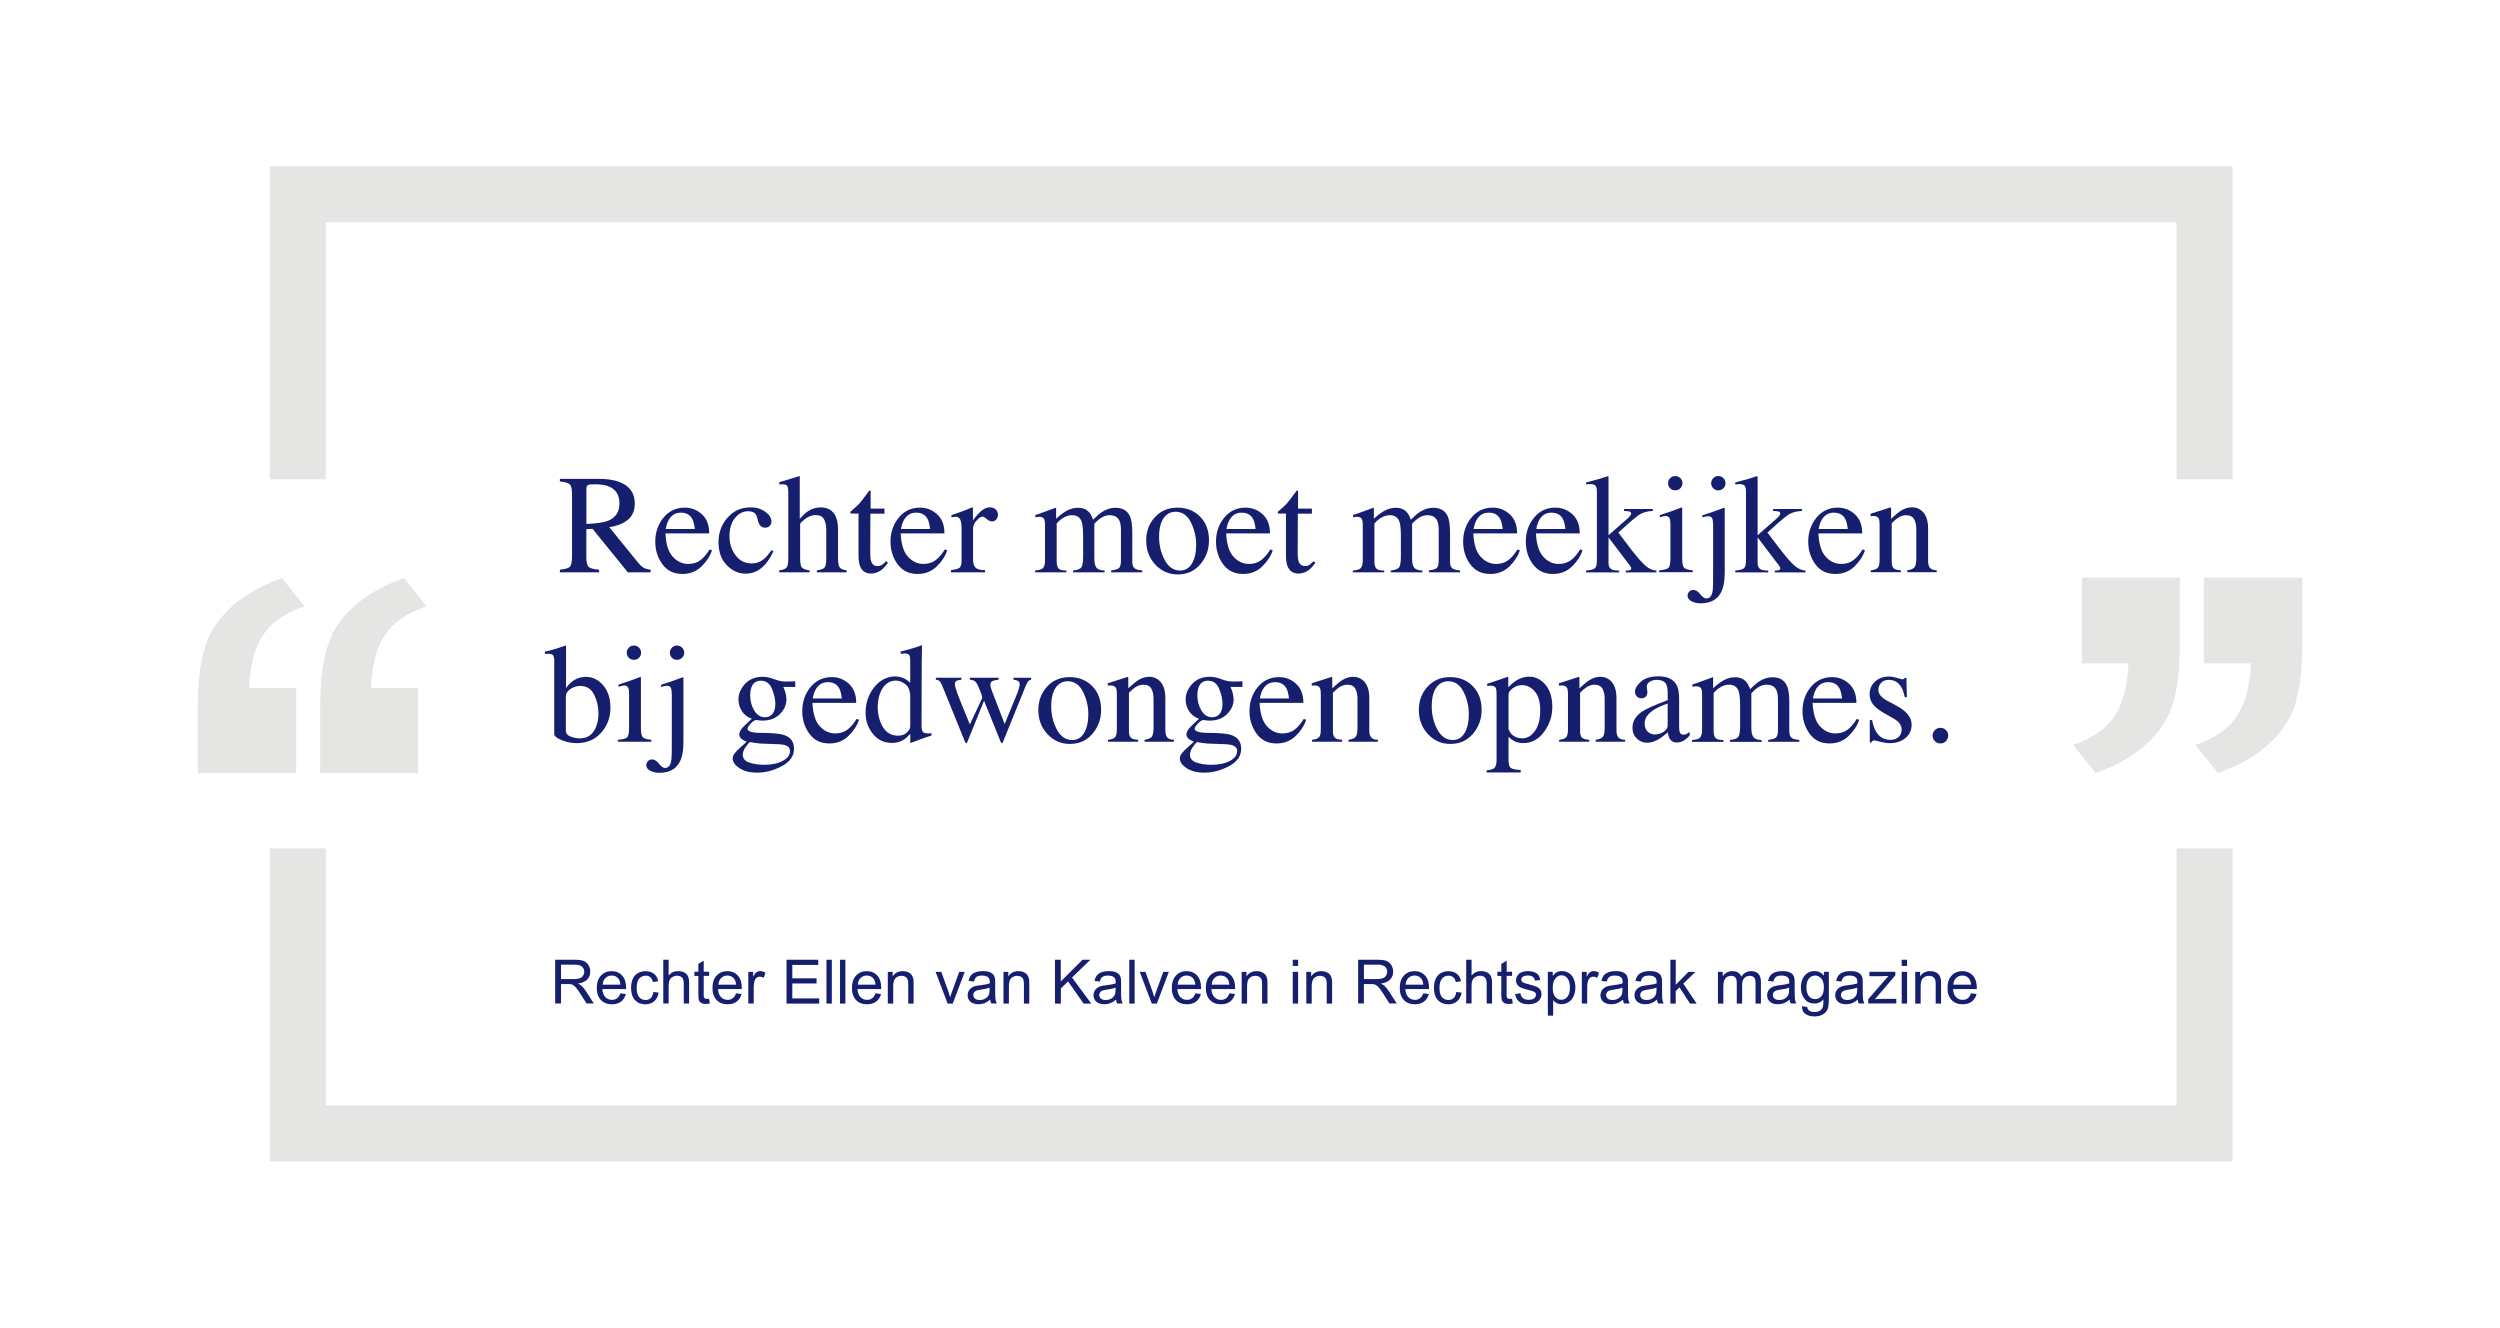 <?xml version="1.0" encoding="utf-8"?>
<!-- Generator: Adobe Illustrator 24.0.3, SVG Export Plug-In . SVG Version: 6.00 Build 0)  -->
<svg version="1.1" id="Laag_1" xmlns="http://www.w3.org/2000/svg" xmlns:xlink="http://www.w3.org/1999/xlink" x="0px" y="0px"
	 viewBox="0 0 531 282" style="enable-background:new 0 0 531 282;" xml:space="preserve">
<style type="text/css">
	.st0{fill:#E5E5E4;}
	.st1{fill:none;}
	.st2{enable-background:new    ;}
	.st3{fill:#151F6D;}
</style>
<g id="Laag_1_1_">
	<g>
		<g>
			<path class="st0" d="M462.3,101.8h11.9c0-8.3,0-60.2,0-66.5c-15.9,0-401,0-416.9,0c0,6,0,66.5,0,66.5h11.9V47.2h393.1V101.8z"/>
			<path class="st0" d="M69.2,180.2H57.3c0,0,0,60.2,0,66.5c15.9,0,401,0,416.9,0c0-6,0-58.6,0-66.5h-11.9v54.6H69.2V180.2z"/>
			<g>
				<g>
					<path class="st0" d="M468.1,140.8v-18.1H489V137c0,7.7-1.1,13.3-3.5,16.8c-3,4.6-7.8,8.1-14.4,10.4l-4.8-6
						c4-1.3,6.9-3.3,8.7-5.9s2.9-6.4,3.1-11.4h-10V140.8z"/>
				</g>
				<g>
					<path class="st0" d="M442.2,140.8v-18.1H463V137c0,7.7-1.1,13.3-3.5,16.8c-3,4.6-7.8,8.1-14.4,10.4l-4.8-6
						c4-1.3,6.9-3.3,8.7-5.9s2.9-6.4,3.1-11.4h-9.9V140.8z"/>
				</g>
			</g>
			<g>
				<g>
					<path class="st0" d="M62.9,146.1v18.1H42V150c0-7.7,1.2-13.3,3.5-16.8c3-4.6,7.8-8.1,14.4-10.4l4.8,6c-4,1.3-6.9,3.3-8.7,5.9
						s-2.9,6.4-3.1,11.4H62.9z"/>
				</g>
				<g>
					<path class="st0" d="M88.8,146.1v18.1H68V150c0-7.7,1.2-13.3,3.4-16.8c3-4.6,7.8-8.1,14.4-10.4l4.8,6c-4,1.3-6.9,3.3-8.7,5.9
						c-1.9,2.6-2.9,6.4-3.1,11.4H88.8z"/>
				</g>
			</g>
		</g>
	</g>
</g>
<g id="Gezondheid_en_zorg">
	<rect x="98.1" y="96.6" class="st1" width="334.2" height="73.8"/>
	<g class="st2">
		<path class="st3" d="M118.93,121c1.15-0.11,1.87-0.33,2.15-0.67c0.28-0.34,0.42-1.13,0.42-2.38v-12.99c0-1.05-0.16-1.75-0.48-2.07
			c-0.32-0.33-1.02-0.53-2.1-0.62v-0.56h8.31c1.73,0,3.17,0.22,4.32,0.66c2.19,0.83,3.28,2.36,3.28,4.58c0,1.49-0.49,2.64-1.46,3.44
			s-2.29,1.33-3.96,1.58l6.18,7.61c0.38,0.46,0.76,0.8,1.14,1.02c0.38,0.21,0.87,0.35,1.46,0.41v0.56h-4.83l-7.5-9.24l-1.32,0.07
			v5.91c0,1.11,0.17,1.81,0.5,2.11s1.07,0.49,2.21,0.59v0.56h-8.33V121z M129.18,110.6c1.59-0.65,2.39-1.88,2.39-3.68
			c0-1.74-0.71-2.92-2.14-3.55c-0.76-0.34-1.77-0.51-3.03-0.51c-0.85,0-1.37,0.06-1.56,0.18c-0.19,0.12-0.29,0.41-0.29,0.86v7.38
			C126.71,111.2,128.25,110.97,129.18,110.6z"/>
		<path class="st3" d="M149.09,109.24c1.04,0.95,1.55,2.3,1.55,4.05h-9.3c0.1,2.26,0.61,3.91,1.54,4.94
			c0.93,1.03,2.03,1.55,3.3,1.55c1.03,0,1.89-0.27,2.59-0.8s1.35-1.3,1.95-2.28l0.51,0.18c-0.4,1.24-1.15,2.39-2.25,3.45
			c-1.1,1.06-2.44,1.58-4.04,1.58c-1.84,0-3.25-0.69-4.26-2.08s-1.5-2.98-1.5-4.79c0-1.96,0.58-3.66,1.74-5.08s2.68-2.14,4.54-2.14
			C146.85,107.82,148.05,108.29,149.09,109.24z M142.07,110.37c-0.31,0.53-0.54,1.19-0.67,1.99h6.18c-0.11-0.98-0.29-1.7-0.56-2.18
			c-0.48-0.86-1.28-1.29-2.4-1.29C143.51,108.89,142.66,109.38,142.07,110.37z"/>
		<path class="st3" d="M162.53,108.69c0.88,0.63,1.33,1.32,1.33,2.07c0,0.32-0.11,0.62-0.34,0.9s-0.57,0.42-1.04,0.42
			c-0.34,0-0.64-0.12-0.9-0.35s-0.45-0.58-0.56-1.03l-0.18-0.7c-0.13-0.52-0.35-0.88-0.66-1.1c-0.32-0.21-0.75-0.31-1.27-0.31
			c-1.11,0-2.05,0.49-2.82,1.46c-0.77,0.97-1.15,2.27-1.15,3.88c0,1.48,0.42,2.8,1.27,3.98c0.84,1.17,1.99,1.76,3.42,1.76
			c1.02,0,1.92-0.33,2.71-1c0.45-0.38,0.96-0.99,1.52-1.82l0.41,0.25c-0.56,1.17-1.14,2.1-1.76,2.79c-1.18,1.31-2.55,1.96-4.1,1.96
			c-1.52,0-2.87-0.6-4.04-1.8s-1.76-2.83-1.76-4.89c0-2.02,0.64-3.76,1.92-5.21s2.9-2.18,4.85-2.18
			C160.59,107.74,161.64,108.06,162.53,108.69z"/>
		<path class="st3" d="M165.49,121.15c0.8-0.11,1.33-0.3,1.57-0.59c0.25-0.29,0.37-0.97,0.37-2.04v-14.06
			c0-0.55-0.07-0.95-0.21-1.21c-0.14-0.26-0.49-0.39-1.03-0.39c-0.11,0-0.21,0.01-0.32,0.02c-0.1,0.01-0.22,0.03-0.34,0.05v-0.53
			c0.43-0.13,0.96-0.28,1.59-0.46s1.07-0.31,1.31-0.39l1.41-0.44l0.03,0.1v8.99c0.62-0.7,1.16-1.22,1.64-1.55
			c0.86-0.59,1.79-0.88,2.78-0.88c1.58,0,2.66,0.66,3.24,1.99c0.31,0.7,0.47,1.63,0.47,2.77v5.98c0,1.04,0.12,1.71,0.36,2.02
			s0.73,0.52,1.47,0.62v0.41h-6.34v-0.41c0.85-0.12,1.4-0.32,1.64-0.6s0.37-0.96,0.37-2.04v-5.93c0-0.95-0.16-1.71-0.48-2.3
			s-0.92-0.88-1.79-0.88c-0.76,0-1.5,0.27-2.21,0.82s-1.07,0.9-1.07,1.07v7.22c0,1.09,0.13,1.78,0.38,2.05s0.8,0.47,1.63,0.59v0.41
			h-6.46V121.15z"/>
		<path class="st3" d="M187.86,108.05v1.05h-2.99l-0.03,8.44c0,0.74,0.06,1.3,0.19,1.68c0.23,0.67,0.69,1.01,1.38,1.01
			c0.35,0,0.66-0.08,0.92-0.25s0.55-0.43,0.89-0.79l0.38,0.32l-0.32,0.44c-0.51,0.68-1.04,1.17-1.61,1.45s-1.11,0.42-1.64,0.42
			c-1.15,0-1.93-0.51-2.34-1.54c-0.22-0.56-0.34-1.33-0.34-2.31v-8.88h-1.6c-0.05-0.03-0.09-0.06-0.11-0.09s-0.04-0.07-0.04-0.12
			c0-0.1,0.02-0.17,0.07-0.23s0.18-0.18,0.42-0.37c0.67-0.56,1.16-1.01,1.46-1.35s1-1.26,2.1-2.75c0.13,0,0.2,0.01,0.23,0.03
			s0.04,0.09,0.04,0.22v3.6H187.86z"/>
		<path class="st3" d="M199.05,109.24c1.04,0.95,1.55,2.3,1.55,4.05h-9.3c0.1,2.26,0.61,3.91,1.54,4.94
			c0.93,1.03,2.03,1.55,3.3,1.55c1.03,0,1.89-0.27,2.59-0.8s1.35-1.3,1.95-2.28l0.51,0.18c-0.4,1.24-1.15,2.39-2.25,3.45
			c-1.1,1.06-2.44,1.58-4.04,1.58c-1.84,0-3.25-0.69-4.26-2.08s-1.5-2.98-1.5-4.79c0-1.96,0.58-3.66,1.74-5.08s2.68-2.14,4.54-2.14
			C196.81,107.82,198.02,108.29,199.05,109.24z M192.04,110.37c-0.31,0.53-0.54,1.19-0.67,1.99h6.18c-0.11-0.98-0.29-1.7-0.56-2.18
			c-0.48-0.86-1.28-1.29-2.4-1.29C193.47,108.89,192.62,109.38,192.04,110.37z"/>
		<path class="st3" d="M202.01,121.07c0.9-0.08,1.49-0.24,1.79-0.48s0.44-0.75,0.44-1.53v-6.61c0-0.97-0.09-1.66-0.27-2.07
			c-0.18-0.41-0.51-0.62-0.99-0.62c-0.1,0-0.23,0.01-0.39,0.04c-0.16,0.03-0.33,0.06-0.5,0.1v-0.48c0.55-0.2,1.12-0.4,1.71-0.6
			s0.99-0.35,1.21-0.44c0.49-0.19,0.99-0.4,1.5-0.63c0.07,0,0.11,0.02,0.12,0.07s0.02,0.15,0.02,0.31v2.4
			c0.63-0.87,1.23-1.55,1.81-2.04s1.19-0.73,1.81-0.73c0.5,0,0.91,0.15,1.22,0.45s0.47,0.67,0.47,1.12c0,0.4-0.12,0.74-0.36,1.01
			s-0.54,0.41-0.9,0.41c-0.37,0-0.75-0.17-1.12-0.51s-0.67-0.51-0.89-0.51c-0.34,0-0.76,0.28-1.26,0.83s-0.75,1.12-0.75,1.71v6.61
			c0,0.84,0.2,1.42,0.59,1.75c0.39,0.33,1.04,0.48,1.95,0.46v0.48h-7.22V121.07z"/>
		<path class="st3" d="M219.85,121.18c0.76-0.07,1.27-0.2,1.52-0.38c0.39-0.28,0.59-0.85,0.59-1.7v-7.57c0-0.72-0.1-1.2-0.29-1.42
			s-0.5-0.34-0.94-0.34c-0.21,0-0.36,0.01-0.46,0.03s-0.22,0.05-0.36,0.1v-0.51l1.05-0.35c0.38-0.13,1.01-0.36,1.88-0.69
			s1.33-0.5,1.38-0.5s0.08,0.02,0.09,0.07s0.01,0.14,0.01,0.28v1.98c0.97-0.88,1.8-1.49,2.5-1.82c0.7-0.34,1.43-0.51,2.17-0.51
			c1.01,0,1.81,0.34,2.4,1.03c0.31,0.37,0.57,0.87,0.78,1.51c0.72-0.73,1.35-1.27,1.89-1.63c0.93-0.61,1.88-0.91,2.84-0.91
			c1.57,0,2.62,0.64,3.15,1.92c0.3,0.72,0.45,1.87,0.45,3.43v6.08c0,0.69,0.15,1.16,0.46,1.41c0.31,0.25,0.86,0.41,1.66,0.49v0.38
			h-6.61v-0.41c0.85-0.08,1.41-0.25,1.68-0.51s0.4-0.8,0.4-1.61v-6.31c0-0.95-0.1-1.65-0.31-2.09c-0.36-0.8-1.07-1.2-2.12-1.2
			c-0.63,0-1.26,0.21-1.89,0.63c-0.36,0.24-0.81,0.63-1.33,1.17v7.5c0,0.79,0.14,1.39,0.42,1.8s0.87,0.63,1.77,0.66v0.38h-6.72
			v-0.38c0.93-0.12,1.52-0.34,1.77-0.67s0.38-1.15,0.38-2.46v-4.09c0-1.5-0.1-2.53-0.29-3.1c-0.32-0.96-1.01-1.44-2.05-1.44
			c-0.6,0-1.18,0.16-1.76,0.49s-1.08,0.75-1.52,1.28v8.01c0,0.74,0.13,1.25,0.39,1.54s0.82,0.43,1.69,0.44v0.38h-6.67V121.18z"/>
		<path class="st3" d="M245.32,109.83c1.24-1.34,2.83-2.01,4.77-2.01c1.93,0,3.54,0.63,4.8,1.9s1.9,2.96,1.9,5.07
			c0,1.94-0.62,3.63-1.85,5.07s-2.82,2.15-4.78,2.15c-1.88,0-3.46-0.69-4.76-2.07s-1.95-3.11-1.95-5.19
			C243.47,112.82,244.08,111.17,245.32,109.83z M247.66,109.46c-0.98,0.89-1.47,2.42-1.47,4.6c0,1.74,0.39,3.36,1.18,4.86
			c0.79,1.5,1.88,2.26,3.28,2.26c1.1,0,1.94-0.5,2.53-1.51s0.89-2.32,0.89-3.96c0-1.69-0.38-3.28-1.13-4.78
			c-0.75-1.49-1.84-2.24-3.27-2.24C248.9,108.7,248.23,108.95,247.66,109.46z"/>
		<path class="st3" d="M268.19,109.24c1.04,0.95,1.55,2.3,1.55,4.05h-9.3c0.1,2.26,0.61,3.91,1.54,4.94
			c0.93,1.03,2.03,1.55,3.3,1.55c1.03,0,1.89-0.27,2.59-0.8s1.35-1.3,1.95-2.28l0.51,0.18c-0.4,1.24-1.15,2.39-2.25,3.45
			c-1.1,1.06-2.44,1.58-4.04,1.58c-1.84,0-3.25-0.69-4.26-2.08s-1.5-2.98-1.5-4.79c0-1.96,0.58-3.66,1.74-5.08s2.68-2.14,4.54-2.14
			C265.95,107.82,267.16,108.29,268.19,109.24z M261.18,110.37c-0.31,0.53-0.54,1.19-0.67,1.99h6.18c-0.11-0.98-0.29-1.7-0.56-2.18
			c-0.48-0.86-1.28-1.29-2.4-1.29C262.61,108.89,261.76,109.38,261.18,110.37z"/>
		<path class="st3" d="M278.65,108.05v1.05h-2.99l-0.03,8.44c0,0.74,0.06,1.3,0.19,1.68c0.23,0.67,0.69,1.01,1.38,1.01
			c0.35,0,0.66-0.08,0.92-0.25s0.55-0.43,0.89-0.79l0.38,0.32l-0.32,0.44c-0.51,0.68-1.04,1.17-1.61,1.45s-1.11,0.42-1.64,0.42
			c-1.15,0-1.93-0.51-2.34-1.54c-0.22-0.56-0.34-1.33-0.34-2.31v-8.88h-1.6c-0.05-0.03-0.09-0.06-0.11-0.09s-0.04-0.07-0.04-0.12
			c0-0.1,0.02-0.17,0.07-0.23s0.18-0.18,0.42-0.37c0.67-0.56,1.16-1.01,1.46-1.35s1-1.26,2.1-2.75c0.13,0,0.2,0.01,0.23,0.03
			s0.04,0.09,0.04,0.22v3.6H278.65z"/>
		<path class="st3" d="M287.34,121.18c0.76-0.07,1.27-0.2,1.52-0.38c0.39-0.28,0.59-0.85,0.59-1.7v-7.57c0-0.72-0.1-1.2-0.29-1.42
			s-0.5-0.34-0.94-0.34c-0.21,0-0.36,0.01-0.46,0.03s-0.22,0.05-0.36,0.1v-0.51l1.05-0.35c0.38-0.13,1.01-0.36,1.88-0.69
			s1.33-0.5,1.38-0.5s0.08,0.02,0.09,0.07s0.01,0.14,0.01,0.28v1.98c0.97-0.88,1.8-1.49,2.5-1.82c0.7-0.34,1.43-0.51,2.17-0.51
			c1.01,0,1.81,0.34,2.4,1.03c0.31,0.37,0.57,0.87,0.78,1.51c0.72-0.73,1.35-1.27,1.89-1.63c0.93-0.61,1.88-0.91,2.84-0.91
			c1.57,0,2.62,0.64,3.15,1.92c0.3,0.72,0.45,1.87,0.45,3.43v6.08c0,0.69,0.15,1.16,0.46,1.41c0.31,0.25,0.86,0.41,1.66,0.49v0.38
			h-6.61v-0.41c0.85-0.08,1.41-0.25,1.68-0.51s0.4-0.8,0.4-1.61v-6.31c0-0.95-0.1-1.65-0.31-2.09c-0.36-0.8-1.07-1.2-2.12-1.2
			c-0.63,0-1.26,0.21-1.89,0.63c-0.36,0.24-0.81,0.63-1.33,1.17v7.5c0,0.79,0.14,1.39,0.42,1.8s0.87,0.63,1.77,0.66v0.38h-6.72
			v-0.38c0.93-0.12,1.52-0.34,1.77-0.67s0.38-1.15,0.38-2.46v-4.09c0-1.5-0.1-2.53-0.29-3.1c-0.32-0.96-1.01-1.44-2.05-1.44
			c-0.6,0-1.18,0.16-1.76,0.49s-1.08,0.75-1.52,1.28v8.01c0,0.74,0.13,1.25,0.39,1.54s0.82,0.43,1.69,0.44v0.38h-6.67V121.18z"/>
		<path class="st3" d="M320.68,109.24c1.04,0.95,1.55,2.3,1.55,4.05h-9.3c0.1,2.26,0.61,3.91,1.54,4.94
			c0.93,1.03,2.03,1.55,3.3,1.55c1.03,0,1.89-0.27,2.59-0.8s1.35-1.3,1.95-2.28l0.51,0.18c-0.4,1.24-1.15,2.39-2.25,3.45
			c-1.1,1.06-2.44,1.58-4.04,1.58c-1.84,0-3.25-0.69-4.26-2.08s-1.5-2.98-1.5-4.79c0-1.96,0.58-3.66,1.74-5.08s2.68-2.14,4.54-2.14
			C318.44,107.82,319.64,108.29,320.68,109.24z M313.66,110.37c-0.31,0.53-0.54,1.19-0.67,1.99h6.18c-0.11-0.98-0.29-1.7-0.56-2.18
			c-0.48-0.86-1.28-1.29-2.4-1.29C315.1,108.89,314.25,109.38,313.66,110.37z"/>
		<path class="st3" d="M333.99,109.24c1.04,0.95,1.55,2.3,1.55,4.05h-9.3c0.1,2.26,0.61,3.91,1.54,4.94
			c0.93,1.03,2.03,1.55,3.3,1.55c1.03,0,1.89-0.27,2.59-0.8s1.35-1.3,1.95-2.28l0.51,0.18c-0.4,1.24-1.15,2.39-2.25,3.45
			c-1.1,1.06-2.44,1.58-4.04,1.58c-1.84,0-3.25-0.69-4.26-2.08s-1.5-2.98-1.5-4.79c0-1.96,0.58-3.66,1.74-5.08s2.68-2.14,4.54-2.14
			C331.75,107.82,332.96,108.29,333.99,109.24z M326.98,110.37c-0.31,0.53-0.54,1.19-0.67,1.99h6.18c-0.11-0.98-0.29-1.7-0.56-2.18
			c-0.48-0.86-1.28-1.29-2.4-1.29C328.41,108.89,327.56,109.38,326.98,110.37z"/>
		<path class="st3" d="M336.88,121.18c0.94-0.07,1.55-0.22,1.85-0.47c0.3-0.24,0.45-0.77,0.45-1.58v-14.7
			c0-0.69-0.12-1.13-0.35-1.32s-0.57-0.28-1.01-0.28c-0.19,0-0.35,0-0.48,0.01s-0.29,0.02-0.45,0.04v-0.41l1.32-0.35
			c1.01-0.26,1.86-0.51,2.56-0.75c0.43-0.15,0.68-0.22,0.75-0.22c0.06,0,0.09,0.01,0.11,0.04c0.01,0.03,0.02,0.08,0.02,0.17v12.32
			l4.06-3.57c0.29-0.26,0.49-0.47,0.59-0.63s0.15-0.29,0.15-0.41c0-0.22-0.11-0.37-0.33-0.42s-0.61-0.1-1.18-0.13v-0.41h6.11v0.41
			c-1.09,0.07-1.97,0.29-2.63,0.66c-0.66,0.37-1.93,1.42-3.81,3.16l-0.88,0.77l2.69,3.54c1.39,1.79,2.44,2.98,3.15,3.57
			c0.71,0.59,1.46,0.92,2.25,0.98v0.38h-6.52v-0.38l0.51-0.03c0.17-0.01,0.32-0.04,0.45-0.11c0.14-0.06,0.21-0.16,0.21-0.3
			c0-0.11-0.02-0.21-0.07-0.31c-0.05-0.1-0.12-0.2-0.21-0.32l-4.54-5.98v5.47c0,0.68,0.25,1.13,0.75,1.36
			c0.29,0.14,0.8,0.21,1.51,0.22v0.38h-7.02V121.18z"/>
		<path class="st3" d="M352.41,121.15c1.04-0.1,1.7-0.28,1.98-0.54c0.27-0.26,0.41-0.96,0.41-2.1v-6.99c0-0.63-0.04-1.07-0.13-1.32
			c-0.15-0.4-0.45-0.6-0.92-0.6c-0.11,0-0.21,0.01-0.32,0.03s-0.4,0.1-0.89,0.23v-0.45l0.63-0.21c1.71-0.56,2.9-0.98,3.57-1.26
			c0.27-0.12,0.45-0.18,0.53-0.18c0.02,0.07,0.03,0.14,0.03,0.22v10.52c0,1.11,0.13,1.81,0.4,2.09s0.88,0.46,1.82,0.54v0.41h-7.12
			V121.15z M354.74,101.56c0.29-0.3,0.65-0.45,1.08-0.45c0.42,0,0.78,0.15,1.08,0.44c0.3,0.3,0.45,0.66,0.45,1.09
			c0,0.42-0.15,0.77-0.45,1.07c-0.3,0.3-0.66,0.44-1.08,0.44c-0.43,0-0.79-0.15-1.08-0.44c-0.29-0.3-0.44-0.65-0.44-1.07
			C354.3,102.22,354.44,101.86,354.74,101.56z"/>
		<path class="st3" d="M361.12,126.19c0.48,0.61,0.91,0.92,1.28,0.92c0.62,0,1.03-0.36,1.25-1.07c0.13-0.43,0.2-1.15,0.21-2.15
			c0.01-0.36,0.01-1.25,0.01-2.66v-9.63c0-0.66-0.06-1.15-0.19-1.47c-0.13-0.32-0.42-0.48-0.88-0.48c-0.14,0-0.32,0.02-0.54,0.07
			s-0.45,0.11-0.68,0.18v-0.45l1.25-0.41c0.3-0.1,0.7-0.23,1.18-0.4c0.48-0.17,0.95-0.34,1.38-0.5l0.88-0.31
			c0.04,0.06,0.06,0.13,0.06,0.21v13.54c0,1.69-0.21,3.01-0.64,3.96c-0.78,1.74-2.28,2.61-4.48,2.61c-0.72,0-1.37-0.15-1.93-0.44
			s-0.84-0.68-0.84-1.17c0-0.32,0.11-0.61,0.34-0.86c0.22-0.25,0.51-0.37,0.86-0.37C360.14,125.28,360.63,125.58,361.12,126.19z
			 M363.89,101.56c0.29-0.3,0.65-0.45,1.08-0.45c0.42,0,0.78,0.15,1.08,0.45c0.3,0.3,0.45,0.66,0.45,1.08
			c0,0.42-0.15,0.77-0.45,1.07c-0.3,0.3-0.66,0.44-1.08,0.44c-0.43,0-0.79-0.15-1.08-0.44c-0.29-0.3-0.44-0.65-0.44-1.07
			C363.45,102.22,363.6,101.86,363.89,101.56z"/>
		<path class="st3" d="M368.55,121.18c0.94-0.07,1.55-0.22,1.85-0.47c0.3-0.24,0.45-0.77,0.45-1.58v-14.7
			c0-0.69-0.12-1.13-0.35-1.32s-0.57-0.28-1.01-0.28c-0.19,0-0.35,0-0.48,0.01s-0.29,0.02-0.45,0.04v-0.41l1.32-0.35
			c1.01-0.26,1.86-0.51,2.56-0.75c0.43-0.15,0.68-0.22,0.75-0.22c0.06,0,0.09,0.01,0.11,0.04c0.01,0.03,0.02,0.08,0.02,0.17v12.32
			l4.06-3.57c0.29-0.26,0.49-0.47,0.59-0.63s0.15-0.29,0.15-0.41c0-0.22-0.11-0.37-0.33-0.42s-0.61-0.1-1.18-0.13v-0.41h6.11v0.41
			c-1.09,0.07-1.97,0.29-2.63,0.66c-0.66,0.37-1.93,1.42-3.81,3.16l-0.88,0.77l2.69,3.54c1.39,1.79,2.44,2.98,3.15,3.57
			c0.71,0.59,1.46,0.92,2.25,0.98v0.38h-6.52v-0.38l0.51-0.03c0.17-0.01,0.32-0.04,0.45-0.11c0.14-0.06,0.21-0.16,0.21-0.3
			c0-0.11-0.02-0.21-0.07-0.31c-0.05-0.1-0.12-0.2-0.21-0.32l-4.54-5.98v5.47c0,0.68,0.25,1.13,0.75,1.36
			c0.29,0.14,0.8,0.21,1.51,0.22v0.38h-7.02V121.18z"/>
		<path class="st3" d="M393.98,109.24c1.04,0.95,1.55,2.3,1.55,4.05h-9.3c0.1,2.26,0.61,3.91,1.54,4.94
			c0.93,1.03,2.03,1.55,3.3,1.55c1.03,0,1.89-0.27,2.59-0.8s1.35-1.3,1.95-2.28l0.51,0.18c-0.4,1.24-1.15,2.39-2.25,3.45
			c-1.1,1.06-2.44,1.58-4.04,1.58c-1.84,0-3.25-0.69-4.26-2.08s-1.5-2.98-1.5-4.79c0-1.96,0.58-3.66,1.74-5.08s2.68-2.14,4.54-2.14
			C391.74,107.82,392.94,108.29,393.98,109.24z M386.96,110.37c-0.31,0.53-0.54,1.19-0.67,1.99h6.18c-0.11-0.98-0.29-1.7-0.56-2.18
			c-0.48-0.86-1.28-1.29-2.4-1.29C388.4,108.89,387.55,109.38,386.96,110.37z"/>
		<path class="st3" d="M397.35,121.15c0.69-0.09,1.18-0.26,1.46-0.52s0.42-0.84,0.42-1.74v-7.44c0-0.62-0.06-1.06-0.18-1.31
			c-0.19-0.37-0.57-0.55-1.14-0.55c-0.09,0-0.18,0-0.27,0.01s-0.21,0.02-0.34,0.04v-0.51c0.4-0.12,1.35-0.42,2.84-0.91l1.38-0.45
			c0.07,0,0.11,0.02,0.12,0.07s0.02,0.12,0.02,0.21v2.15c0.9-0.84,1.6-1.42,2.11-1.73c0.76-0.48,1.55-0.72,2.37-0.72
			c0.66,0,1.27,0.19,1.81,0.57c1.05,0.74,1.58,2.07,1.58,3.97v6.84c0,0.7,0.14,1.21,0.42,1.52s0.75,0.47,1.41,0.48v0.41h-6.25v-0.41
			c0.71-0.1,1.21-0.29,1.49-0.59c0.28-0.3,0.42-0.94,0.42-1.94v-6.25c0-0.84-0.16-1.54-0.47-2.09c-0.31-0.55-0.88-0.83-1.72-0.83
			c-0.57,0-1.16,0.2-1.75,0.59c-0.33,0.22-0.76,0.6-1.28,1.11v8.2c0,0.7,0.16,1.17,0.47,1.41c0.31,0.24,0.81,0.37,1.48,0.39v0.41
			h-6.4V121.15z"/>
	</g>
	<g class="st2">
		<path class="st3" d="M115.75,138.92v-0.5c1.12-0.25,2.12-0.54,3.01-0.85s1.37-0.47,1.44-0.47c0.02,0.06,0.03,0.12,0.03,0.18v8.92
			c0.25-0.47,0.63-0.91,1.14-1.33c0.9-0.73,1.93-1.1,3.1-1.1c1.43,0,2.66,0.61,3.67,1.82c1.01,1.21,1.52,2.78,1.52,4.72
			c0,2.07-0.66,3.84-1.98,5.32s-3.05,2.21-5.2,2.21c-1.08,0-2.15-0.21-3.19-0.64s-1.57-0.86-1.57-1.29v-15.48
			c0-0.57-0.08-0.97-0.23-1.21c-0.16-0.24-0.52-0.36-1.08-0.36L115.75,138.92z M121.33,156.5c0.67,0.22,1.26,0.33,1.77,0.33
			c1.36,0,2.37-0.51,3.03-1.54c0.66-1.02,0.98-2.26,0.98-3.72s-0.31-2.8-0.92-4.03c-0.61-1.23-1.6-1.85-2.98-1.85
			c-0.69,0-1.37,0.21-2.03,0.64c-0.66,0.42-0.99,0.96-0.99,1.62v7.46C120.28,155.91,120.66,156.28,121.33,156.5z"/>
		<path class="st3" d="M131.23,157.15c1.04-0.1,1.7-0.28,1.98-0.54c0.27-0.26,0.41-0.96,0.41-2.1v-6.99c0-0.63-0.04-1.07-0.13-1.32
			c-0.15-0.4-0.45-0.6-0.92-0.6c-0.11,0-0.21,0.01-0.31,0.03s-0.4,0.1-0.89,0.23v-0.45l0.63-0.21c1.71-0.56,2.9-0.98,3.57-1.26
			c0.27-0.12,0.45-0.18,0.53-0.18c0.02,0.07,0.03,0.14,0.03,0.22v10.52c0,1.11,0.13,1.81,0.4,2.09s0.88,0.46,1.82,0.54v0.41h-7.12
			V157.15z M133.56,137.56c0.29-0.3,0.65-0.45,1.08-0.45c0.42,0,0.78,0.15,1.08,0.44c0.3,0.3,0.45,0.66,0.45,1.09
			c0,0.42-0.15,0.77-0.45,1.07c-0.3,0.3-0.66,0.44-1.08,0.44c-0.43,0-0.79-0.15-1.08-0.44c-0.29-0.3-0.44-0.65-0.44-1.07
			C133.12,138.22,133.27,137.86,133.56,137.56z"/>
		<path class="st3" d="M139.94,162.19c0.48,0.61,0.91,0.92,1.28,0.92c0.62,0,1.03-0.36,1.25-1.07c0.13-0.43,0.2-1.15,0.21-2.15
			c0.01-0.36,0.01-1.25,0.01-2.66v-9.63c0-0.66-0.06-1.15-0.19-1.47c-0.13-0.32-0.42-0.48-0.88-0.48c-0.14,0-0.31,0.02-0.53,0.07
			s-0.45,0.11-0.68,0.18v-0.45l1.25-0.41c0.3-0.1,0.7-0.23,1.18-0.4c0.48-0.17,0.94-0.34,1.38-0.5l0.88-0.31
			c0.04,0.06,0.06,0.13,0.06,0.21v13.54c0,1.69-0.21,3.01-0.64,3.96c-0.78,1.74-2.28,2.61-4.48,2.61c-0.72,0-1.36-0.15-1.93-0.44
			s-0.84-0.68-0.84-1.17c0-0.32,0.11-0.61,0.34-0.86c0.22-0.25,0.51-0.37,0.86-0.37C138.96,161.28,139.46,161.58,139.94,162.19z
			 M142.72,137.56c0.29-0.3,0.65-0.45,1.08-0.45c0.42,0,0.78,0.15,1.08,0.45c0.3,0.3,0.45,0.66,0.45,1.08
			c0,0.42-0.15,0.77-0.45,1.07c-0.3,0.3-0.66,0.44-1.08,0.44c-0.43,0-0.79-0.15-1.08-0.44c-0.29-0.3-0.44-0.65-0.44-1.07
			C142.28,138.22,142.43,137.86,142.72,137.56z"/>
		<path class="st3" d="M157.59,151.07c-0.49-0.75-0.74-1.6-0.74-2.53c0-1.14,0.45-2.23,1.36-3.25s2.19-1.54,3.85-1.54
			c0.71,0,1.5,0.17,2.36,0.5c0.86,0.34,1.68,0.51,2.48,0.51c0.21,0,0.52-0.01,0.93-0.02c0.42-0.02,0.72-0.02,0.9-0.02h0.18v1.19
			h-2.53c0.18,0.41,0.31,0.77,0.41,1.07c0.17,0.57,0.25,1.1,0.25,1.61c0,1.11-0.46,2.14-1.38,3.07s-2.17,1.4-3.73,1.4
			c-0.24,0-0.68-0.04-1.32-0.13c-0.28,0-0.66,0.24-1.13,0.72s-0.7,0.87-0.7,1.17c0,0.31,0.34,0.54,1.03,0.69
			c0.45,0.1,0.95,0.15,1.5,0.15c2.51,0,4.22,0.14,5.12,0.42c1.48,0.46,2.22,1.45,2.22,2.96c0,1.54-0.86,2.77-2.59,3.69
			s-3.46,1.38-5.22,1.38c-1.6,0-2.87-0.33-3.81-0.97s-1.41-1.33-1.41-2.04c0-0.35,0.12-0.7,0.37-1.03c0.25-0.34,0.74-0.84,1.47-1.5
			l0.96-0.86l0.18-0.18c-0.45-0.18-0.78-0.35-1-0.51c-0.39-0.3-0.58-0.65-0.58-1.04c0-0.36,0.17-0.76,0.51-1.19s1.06-1.14,2.16-2.12
			C158.78,152.34,158.09,151.82,157.59,151.07z M159.15,161.97c0.92,0.31,1.98,0.47,3.17,0.47c1.62,0,2.94-0.28,3.96-0.84
			s1.52-1.25,1.52-2.07c0-0.65-0.41-1.09-1.23-1.3c-0.51-0.13-1.47-0.2-2.89-0.22c-0.36-0.01-0.74-0.02-1.15-0.04
			c-0.4-0.01-0.77-0.03-1.1-0.05c-0.22-0.01-0.56-0.05-1.04-0.12c-0.48-0.07-0.84-0.13-1.07-0.18c-0.12,0-0.4,0.31-0.86,0.92
			c-0.46,0.62-0.69,1.2-0.69,1.73C157.76,161.09,158.22,161.65,159.15,161.97z M163.8,151.9c0.59-0.47,0.88-1.28,0.88-2.45
			c0-0.93-0.24-1.97-0.71-3.13s-1.26-1.74-2.37-1.74c-0.96,0-1.62,0.45-1.98,1.36c-0.19,0.48-0.28,1.07-0.28,1.77
			c0,1.19,0.29,2.26,0.86,3.21s1.32,1.42,2.24,1.42C162.99,152.34,163.44,152.2,163.8,151.9z"/>
		<path class="st3" d="M180.31,145.24c1.04,0.95,1.55,2.3,1.55,4.05h-9.3c0.1,2.26,0.61,3.91,1.54,4.94
			c0.93,1.03,2.03,1.55,3.3,1.55c1.03,0,1.89-0.27,2.59-0.8s1.35-1.3,1.95-2.28l0.51,0.18c-0.4,1.24-1.15,2.39-2.25,3.45
			c-1.1,1.06-2.44,1.58-4.04,1.58c-1.84,0-3.25-0.69-4.26-2.08s-1.5-2.98-1.5-4.79c0-1.96,0.58-3.66,1.74-5.08s2.68-2.14,4.54-2.14
			C178.07,143.82,179.27,144.29,180.31,145.24z M173.29,146.37c-0.31,0.53-0.54,1.19-0.67,1.99h6.18c-0.11-0.98-0.29-1.7-0.56-2.18
			c-0.48-0.86-1.28-1.29-2.4-1.29C174.73,144.89,173.88,145.38,173.29,146.37z"/>
		<path class="st3" d="M192.2,144.18c0.39,0.21,0.77,0.49,1.13,0.85v-4.66c0-0.6-0.07-1.01-0.2-1.23s-0.45-0.34-0.94-0.34
			c-0.12,0-0.22,0-0.31,0.01s-0.28,0.03-0.59,0.06v-0.48l1.2-0.31c0.44-0.12,0.88-0.24,1.32-0.37s0.83-0.25,1.16-0.37
			c0.16-0.05,0.42-0.14,0.78-0.28l0.09,0.03l-0.03,1.54c-0.01,0.56-0.02,1.13-0.03,1.72s-0.01,1.17-0.01,1.75l-0.03,11.97
			c0,0.63,0.08,1.08,0.23,1.33s0.57,0.38,1.25,0.38c0.11,0,0.21,0,0.32-0.01c0.11,0,0.21-0.02,0.32-0.04v0.48
			c-0.06,0.02-0.77,0.26-2.12,0.73l-2.3,0.86l-0.1-0.13v-1.8c-0.55,0.6-1.02,1.02-1.42,1.27c-0.71,0.44-1.54,0.66-2.48,0.66
			c-1.66,0-3.01-0.64-4.04-1.93c-1.03-1.28-1.55-2.77-1.55-4.46c0-2.12,0.62-3.94,1.85-5.46s2.75-2.28,4.53-2.28
			C190.95,143.71,191.61,143.87,192.2,144.18z M192.63,155.58c0.47-0.45,0.7-0.87,0.7-1.27v-6.28c0-1.27-0.34-2.17-1.02-2.69
			c-0.68-0.52-1.34-0.78-1.98-0.78c-1.23,0-2.19,0.54-2.87,1.63c-0.68,1.09-1.03,2.43-1.03,4.02c0,1.57,0.36,2.97,1.09,4.2
			s1.81,1.85,3.26,1.85C191.54,156.25,192.16,156.03,192.63,155.58z"/>
		<path class="st3" d="M212.09,144.36c-0.59,0.07-1.02,0.17-1.3,0.3c-0.28,0.13-0.43,0.38-0.43,0.77c0,0.21,0.03,0.42,0.1,0.64
			c0.06,0.22,0.15,0.48,0.26,0.78l2.67,6.93l2.6-6.33c0.12-0.27,0.24-0.63,0.38-1.08s0.21-0.78,0.21-1c0-0.36-0.11-0.61-0.34-0.73
			s-0.55-0.22-0.98-0.28v-0.41h3.72v0.41c-0.24,0.05-0.44,0.17-0.6,0.35s-0.38,0.62-0.66,1.32l-4.69,11.56
			c-0.04,0.09-0.07,0.15-0.1,0.19s-0.07,0.06-0.13,0.06c-0.12-0.06-0.19-0.12-0.21-0.16l-3.58-8.85l-3.58,8.84
			c-0.02,0.05-0.05,0.09-0.08,0.12s-0.08,0.05-0.12,0.05c-0.12-0.06-0.19-0.11-0.21-0.15l-4.38-10.8c-0.48-1.2-0.8-1.9-0.95-2.11
			c-0.16-0.21-0.46-0.35-0.92-0.42v-0.41h5.44v0.41c-0.45,0.04-0.79,0.12-1.03,0.24c-0.24,0.12-0.36,0.39-0.36,0.79
			c0,0.29,0.2,0.99,0.6,2.1c0.24,0.62,0.54,1.38,0.9,2.28l1.68,4.1l2.59-5.54l0.03-0.17c0-0.2-0.1-0.56-0.31-1.1
			c-0.21-0.54-0.41-1.01-0.6-1.44c-0.2-0.45-0.42-0.76-0.67-0.94s-0.6-0.28-1.05-0.32v-0.41h6.12V144.36z"/>
		<path class="st3" d="M222.41,145.83c1.24-1.34,2.82-2.01,4.77-2.01c1.93,0,3.54,0.63,4.8,1.9s1.9,2.96,1.9,5.07
			c0,1.94-0.62,3.63-1.85,5.07s-2.82,2.15-4.78,2.15c-1.88,0-3.46-0.69-4.76-2.07s-1.95-3.11-1.95-5.19
			C220.56,148.82,221.18,147.17,222.41,145.83z M224.75,145.46c-0.98,0.89-1.47,2.42-1.47,4.6c0,1.74,0.39,3.36,1.18,4.86
			s1.88,2.26,3.28,2.26c1.1,0,1.94-0.5,2.53-1.51s0.89-2.32,0.89-3.96c0-1.69-0.38-3.28-1.13-4.78c-0.75-1.49-1.84-2.24-3.27-2.24
			C225.99,144.7,225.32,144.95,224.75,145.46z"/>
		<path class="st3" d="M235.34,157.15c0.69-0.09,1.18-0.26,1.46-0.52s0.42-0.84,0.42-1.74v-7.44c0-0.62-0.06-1.06-0.18-1.31
			c-0.19-0.37-0.57-0.55-1.14-0.55c-0.09,0-0.18,0-0.27,0.01s-0.21,0.02-0.34,0.04v-0.51c0.4-0.12,1.35-0.42,2.84-0.91l1.38-0.45
			c0.07,0,0.11,0.02,0.12,0.07s0.02,0.12,0.02,0.21v2.15c0.9-0.84,1.6-1.42,2.11-1.73c0.76-0.48,1.55-0.72,2.37-0.72
			c0.66,0,1.27,0.19,1.81,0.57c1.05,0.74,1.58,2.07,1.58,3.97v6.84c0,0.7,0.14,1.21,0.42,1.52s0.75,0.47,1.41,0.48v0.41h-6.25v-0.41
			c0.71-0.1,1.21-0.29,1.49-0.59c0.28-0.3,0.42-0.94,0.42-1.94v-6.25c0-0.84-0.16-1.54-0.47-2.09c-0.31-0.55-0.88-0.83-1.72-0.83
			c-0.57,0-1.16,0.2-1.75,0.59c-0.33,0.22-0.76,0.6-1.28,1.11v8.2c0,0.7,0.16,1.17,0.47,1.41c0.31,0.24,0.81,0.37,1.48,0.39v0.41
			h-6.4V157.15z"/>
		<path class="st3" d="M252.57,151.07c-0.49-0.75-0.74-1.6-0.74-2.53c0-1.14,0.45-2.23,1.36-3.25s2.19-1.54,3.85-1.54
			c0.71,0,1.5,0.17,2.36,0.5c0.86,0.34,1.68,0.51,2.48,0.51c0.21,0,0.52-0.01,0.93-0.02c0.42-0.02,0.72-0.02,0.9-0.02h0.18v1.19
			h-2.53c0.18,0.41,0.31,0.77,0.41,1.07c0.17,0.57,0.25,1.1,0.25,1.61c0,1.11-0.46,2.14-1.38,3.07s-2.17,1.4-3.73,1.4
			c-0.24,0-0.68-0.04-1.32-0.13c-0.28,0-0.66,0.24-1.13,0.72s-0.7,0.87-0.7,1.17c0,0.31,0.34,0.54,1.03,0.69
			c0.45,0.1,0.95,0.15,1.5,0.15c2.51,0,4.22,0.14,5.12,0.42c1.48,0.46,2.22,1.45,2.22,2.96c0,1.54-0.86,2.77-2.59,3.69
			s-3.46,1.38-5.22,1.38c-1.6,0-2.87-0.33-3.81-0.97s-1.41-1.33-1.41-2.04c0-0.35,0.12-0.7,0.37-1.03c0.25-0.34,0.74-0.84,1.47-1.5
			l0.96-0.86l0.18-0.18c-0.45-0.18-0.78-0.35-1-0.51c-0.39-0.3-0.58-0.65-0.58-1.04c0-0.36,0.17-0.76,0.51-1.19s1.06-1.14,2.16-2.12
			C253.76,152.34,253.07,151.82,252.57,151.07z M254.13,161.97c0.92,0.31,1.98,0.47,3.17,0.47c1.62,0,2.94-0.28,3.96-0.84
			s1.52-1.25,1.52-2.07c0-0.65-0.41-1.09-1.23-1.3c-0.51-0.13-1.47-0.2-2.89-0.22c-0.36-0.01-0.74-0.02-1.15-0.04
			c-0.4-0.01-0.77-0.03-1.1-0.05c-0.22-0.01-0.56-0.05-1.04-0.12c-0.48-0.07-0.84-0.13-1.07-0.18c-0.12,0-0.4,0.31-0.86,0.92
			c-0.46,0.62-0.69,1.2-0.69,1.73C252.74,161.09,253.2,161.65,254.13,161.97z M258.78,151.9c0.59-0.47,0.88-1.28,0.88-2.45
			c0-0.93-0.24-1.97-0.71-3.13s-1.26-1.74-2.37-1.74c-0.96,0-1.62,0.45-1.98,1.36c-0.19,0.48-0.28,1.07-0.28,1.77
			c0,1.19,0.29,2.26,0.86,3.21s1.32,1.42,2.24,1.42C257.97,152.34,258.42,152.2,258.78,151.9z"/>
		<path class="st3" d="M275.29,145.24c1.04,0.95,1.55,2.3,1.55,4.05h-9.3c0.1,2.26,0.61,3.91,1.54,4.94
			c0.93,1.03,2.03,1.55,3.3,1.55c1.03,0,1.89-0.27,2.59-0.8s1.35-1.3,1.95-2.28l0.51,0.18c-0.4,1.24-1.15,2.39-2.25,3.45
			c-1.1,1.06-2.44,1.58-4.04,1.58c-1.84,0-3.25-0.69-4.25-2.08c-1-1.39-1.5-2.98-1.5-4.79c0-1.96,0.58-3.66,1.74-5.08
			s2.68-2.14,4.54-2.14C273.05,143.82,274.25,144.29,275.29,145.24z M268.27,146.37c-0.31,0.53-0.54,1.19-0.67,1.99h6.18
			c-0.11-0.98-0.29-1.7-0.56-2.18c-0.48-0.86-1.28-1.29-2.4-1.29C269.71,144.89,268.86,145.38,268.27,146.37z"/>
		<path class="st3" d="M278.66,157.15c0.69-0.09,1.18-0.26,1.46-0.52s0.42-0.84,0.42-1.74v-7.44c0-0.62-0.06-1.06-0.18-1.31
			c-0.19-0.37-0.57-0.55-1.14-0.55c-0.09,0-0.18,0-0.27,0.01s-0.21,0.02-0.34,0.04v-0.51c0.4-0.12,1.35-0.42,2.84-0.91l1.38-0.45
			c0.07,0,0.11,0.02,0.12,0.07s0.02,0.12,0.02,0.21v2.15c0.9-0.84,1.6-1.42,2.11-1.73c0.76-0.48,1.55-0.72,2.37-0.72
			c0.66,0,1.27,0.19,1.81,0.57c1.05,0.74,1.58,2.07,1.58,3.97v6.84c0,0.7,0.14,1.21,0.42,1.52s0.75,0.47,1.41,0.48v0.41h-6.25v-0.41
			c0.71-0.1,1.21-0.29,1.49-0.59c0.28-0.3,0.42-0.94,0.42-1.94v-6.25c0-0.84-0.16-1.54-0.47-2.09c-0.31-0.55-0.88-0.83-1.72-0.83
			c-0.57,0-1.16,0.2-1.75,0.59c-0.33,0.22-0.76,0.6-1.28,1.11v8.2c0,0.7,0.16,1.17,0.47,1.41c0.31,0.24,0.81,0.37,1.48,0.39v0.41
			h-6.4V157.15z"/>
		<path class="st3" d="M303.23,145.83c1.24-1.34,2.82-2.01,4.77-2.01c1.93,0,3.54,0.63,4.8,1.9s1.9,2.96,1.9,5.07
			c0,1.94-0.62,3.63-1.85,5.07s-2.82,2.15-4.78,2.15c-1.88,0-3.46-0.69-4.76-2.07s-1.95-3.11-1.95-5.19
			C301.38,148.82,301.99,147.17,303.23,145.83z M305.57,145.46c-0.98,0.89-1.47,2.42-1.47,4.6c0,1.74,0.39,3.36,1.18,4.86
			c0.79,1.5,1.88,2.26,3.28,2.26c1.1,0,1.94-0.5,2.53-1.51s0.89-2.32,0.89-3.96c0-1.69-0.38-3.28-1.13-4.78s-1.84-2.24-3.27-2.24
			C306.81,144.7,306.14,144.95,305.57,145.46z"/>
		<path class="st3" d="M315.76,163.61c0.91-0.06,1.49-0.25,1.74-0.59s0.37-0.85,0.37-1.57v-14.06c0-0.74-0.09-1.22-0.27-1.43
			s-0.52-0.32-1.02-0.32c-0.11,0-0.21,0-0.3,0.01s-0.23,0.03-0.4,0.06v-0.48l1.39-0.45c0.05-0.01,1.03-0.35,2.94-1.01
			c0.05,0,0.09,0.02,0.11,0.07c0.02,0.04,0.04,0.1,0.04,0.15v1.98c0.64-0.64,1.21-1.12,1.7-1.43c0.88-0.55,1.78-0.82,2.71-0.82
			c1.35,0,2.51,0.57,3.48,1.72c0.97,1.15,1.46,2.71,1.46,4.7c0,1.95-0.58,3.72-1.75,5.31c-1.17,1.59-2.63,2.38-4.4,2.38
			c-0.55,0-1.02-0.07-1.42-0.21c-0.62-0.21-1.2-0.58-1.73-1.13v4.8c0,0.99,0.16,1.59,0.48,1.82s1.03,0.38,2.11,0.45v0.51h-7.24
			V163.61z M321.54,156.33c0.5,0.33,1.1,0.49,1.78,0.49c1.05,0,1.96-0.52,2.7-1.57c0.75-1.05,1.12-2.51,1.12-4.38
			c0-1.79-0.39-3.14-1.16-4.02s-1.68-1.33-2.7-1.33c-0.72,0-1.38,0.22-1.98,0.67c-0.6,0.44-0.89,0.88-0.89,1.31v7.36
			C320.66,155.51,321.04,156.01,321.54,156.33z"/>
		<path class="st3" d="M331.16,157.15c0.69-0.09,1.18-0.26,1.46-0.52s0.42-0.84,0.42-1.74v-7.44c0-0.62-0.06-1.06-0.18-1.31
			c-0.19-0.37-0.57-0.55-1.14-0.55c-0.09,0-0.18,0-0.27,0.01s-0.21,0.02-0.34,0.04v-0.51c0.4-0.12,1.35-0.42,2.84-0.91l1.38-0.45
			c0.07,0,0.11,0.02,0.12,0.07s0.02,0.12,0.02,0.21v2.15c0.9-0.84,1.6-1.42,2.11-1.73c0.76-0.48,1.55-0.72,2.37-0.72
			c0.66,0,1.27,0.19,1.81,0.57c1.05,0.74,1.58,2.07,1.58,3.97v6.84c0,0.7,0.14,1.21,0.42,1.52s0.75,0.47,1.41,0.48v0.41h-6.25v-0.41
			c0.71-0.1,1.21-0.29,1.49-0.59c0.28-0.3,0.42-0.94,0.42-1.94v-6.25c0-0.84-0.16-1.54-0.47-2.09c-0.31-0.55-0.88-0.83-1.72-0.83
			c-0.57,0-1.16,0.2-1.75,0.59c-0.33,0.22-0.76,0.6-1.28,1.11v8.2c0,0.7,0.16,1.17,0.47,1.41c0.31,0.24,0.81,0.37,1.48,0.39v0.41
			h-6.4V157.15z"/>
		<path class="st3" d="M348.84,151.1c0.9-0.59,2.69-1.38,5.38-2.39v-1.25c0-1-0.1-1.69-0.29-2.08c-0.33-0.65-1.02-0.98-2.07-0.98
			c-0.5,0-0.97,0.13-1.42,0.38c-0.45,0.26-0.67,0.62-0.67,1.08c0,0.12,0.02,0.31,0.07,0.59c0.05,0.28,0.07,0.46,0.07,0.53
			c0,0.55-0.18,0.93-0.54,1.14c-0.21,0.13-0.45,0.19-0.73,0.19c-0.44,0-0.78-0.14-1.01-0.43s-0.35-0.61-0.35-0.96
			c0-0.68,0.42-1.4,1.27-2.15c0.84-0.75,2.08-1.12,3.71-1.12c1.89,0,3.18,0.62,3.85,1.85c0.36,0.67,0.54,1.66,0.54,2.94v5.87
			c0,0.57,0.04,0.96,0.12,1.17c0.13,0.38,0.39,0.57,0.79,0.57c0.22,0,0.41-0.03,0.56-0.1s0.4-0.23,0.76-0.5v0.76
			c-0.31,0.38-0.65,0.69-1.01,0.94c-0.55,0.37-1.1,0.56-1.67,0.56c-0.66,0-1.14-0.21-1.44-0.64s-0.46-0.94-0.49-1.54
			c-0.74,0.64-1.38,1.12-1.9,1.44c-0.89,0.53-1.73,0.79-2.53,0.79c-0.84,0-1.57-0.29-2.18-0.89s-0.92-1.34-0.92-2.25
			C346.71,153.23,347.42,152.04,348.84,151.1z M354.21,149.44c-1.12,0.37-2.05,0.78-2.78,1.23c-1.41,0.87-2.11,1.86-2.11,2.96
			c0,0.89,0.29,1.54,0.88,1.96c0.38,0.27,0.81,0.41,1.27,0.41c0.64,0,1.26-0.18,1.85-0.54s0.89-0.82,0.89-1.38V149.44z"/>
		<path class="st3" d="M359.41,157.18c0.76-0.07,1.27-0.2,1.52-0.38c0.39-0.28,0.59-0.85,0.59-1.7v-7.57c0-0.72-0.09-1.2-0.29-1.42
			s-0.51-0.34-0.95-0.34c-0.21,0-0.36,0.01-0.46,0.03s-0.22,0.05-0.36,0.1v-0.51l1.05-0.35c0.38-0.13,1.01-0.36,1.88-0.69
			s1.33-0.5,1.38-0.5s0.08,0.02,0.09,0.07s0.01,0.14,0.01,0.28v1.98c0.97-0.88,1.8-1.49,2.5-1.82c0.7-0.34,1.43-0.51,2.17-0.51
			c1.01,0,1.81,0.34,2.4,1.03c0.31,0.37,0.57,0.87,0.78,1.51c0.72-0.73,1.35-1.27,1.89-1.63c0.93-0.61,1.88-0.91,2.84-0.91
			c1.57,0,2.62,0.64,3.15,1.92c0.3,0.72,0.45,1.87,0.45,3.43v6.08c0,0.69,0.15,1.16,0.46,1.41c0.31,0.25,0.86,0.41,1.66,0.49v0.38
			h-6.61v-0.41c0.85-0.08,1.41-0.25,1.68-0.51s0.4-0.8,0.4-1.61v-6.31c0-0.95-0.1-1.65-0.31-2.09c-0.36-0.8-1.07-1.2-2.12-1.2
			c-0.63,0-1.26,0.21-1.89,0.63c-0.36,0.24-0.81,0.63-1.33,1.17v7.5c0,0.79,0.14,1.39,0.42,1.8s0.87,0.63,1.76,0.66v0.38h-6.72
			v-0.38c0.93-0.12,1.52-0.34,1.77-0.67s0.38-1.15,0.38-2.46v-4.09c0-1.5-0.1-2.53-0.29-3.1c-0.32-0.96-1.01-1.44-2.05-1.44
			c-0.6,0-1.18,0.16-1.76,0.49s-1.08,0.75-1.52,1.28v8.01c0,0.74,0.13,1.25,0.39,1.54s0.82,0.43,1.69,0.44v0.38h-6.67V157.18z"/>
		<path class="st3" d="M392.75,145.24c1.04,0.95,1.55,2.3,1.55,4.05H385c0.1,2.26,0.61,3.91,1.54,4.94c0.93,1.03,2.03,1.55,3.3,1.55
			c1.03,0,1.89-0.27,2.59-0.8s1.35-1.3,1.95-2.28l0.51,0.18c-0.4,1.24-1.15,2.39-2.25,3.45c-1.1,1.06-2.44,1.58-4.04,1.58
			c-1.84,0-3.25-0.69-4.25-2.08s-1.5-2.98-1.5-4.79c0-1.96,0.58-3.66,1.74-5.08s2.68-2.14,4.54-2.14
			C390.51,143.82,391.72,144.29,392.75,145.24z M385.74,146.37c-0.31,0.53-0.54,1.19-0.67,1.99h6.18c-0.11-0.98-0.29-1.7-0.56-2.18
			c-0.48-0.86-1.28-1.29-2.4-1.29C387.17,144.89,386.32,145.38,385.74,146.37z"/>
		<path class="st3" d="M397.15,152.94h0.48c0.22,1.11,0.53,1.97,0.91,2.56c0.68,1.09,1.68,1.64,3,1.64c0.73,0,1.31-0.2,1.73-0.61
			s0.64-0.93,0.64-1.58c0-0.41-0.12-0.81-0.37-1.19s-0.67-0.75-1.29-1.11l-1.64-0.94c-1.2-0.64-2.08-1.29-2.65-1.95
			c-0.57-0.65-0.85-1.43-0.85-2.31c0-1.09,0.39-1.99,1.17-2.7s1.76-1.05,2.94-1.05c0.52,0,1.09,0.1,1.71,0.29s0.97,0.29,1.05,0.29
			c0.18,0,0.3-0.02,0.38-0.07s0.15-0.13,0.21-0.23h0.35l0.1,4.09h-0.45c-0.2-0.95-0.46-1.68-0.79-2.21
			c-0.61-0.98-1.48-1.46-2.62-1.46c-0.68,0-1.22,0.21-1.61,0.63s-0.59,0.91-0.59,1.48c0,0.9,0.67,1.7,2.02,2.4l1.93,1.04
			c2.08,1.13,3.12,2.45,3.12,3.96c0,1.15-0.43,2.09-1.29,2.83c-0.86,0.73-1.99,1.1-3.39,1.1c-0.58,0-1.25-0.1-1.99-0.29
			s-1.18-0.29-1.32-0.29c-0.12,0-0.22,0.04-0.31,0.12c-0.09,0.08-0.16,0.18-0.21,0.3h-0.38V152.94z"/>
		<path class="st3" d="M410.96,157.42c-0.32-0.33-0.48-0.72-0.48-1.18s0.16-0.85,0.49-1.17s0.72-0.48,1.18-0.48s0.85,0.16,1.17,0.48
			s0.48,0.71,0.48,1.17s-0.16,0.85-0.48,1.18c-0.32,0.33-0.71,0.49-1.18,0.49S411.28,157.74,410.96,157.42z"/>
	</g>
	<g class="st2">
		<path class="st3" d="M117.92,213.16v-9.31h4.13c0.83,0,1.46,0.08,1.89,0.25s0.78,0.46,1.04,0.88c0.26,0.42,0.39,0.89,0.39,1.4
			c0,0.66-0.21,1.22-0.64,1.67c-0.43,0.45-1.09,0.74-1.98,0.86c0.33,0.16,0.57,0.31,0.74,0.46c0.36,0.33,0.7,0.74,1.02,1.24
			l1.62,2.53h-1.55l-1.23-1.94c-0.36-0.56-0.66-0.99-0.89-1.28c-0.23-0.3-0.44-0.5-0.62-0.62c-0.18-0.12-0.37-0.2-0.56-0.25
			c-0.14-0.03-0.37-0.04-0.69-0.04h-1.43v4.13H117.92z M119.16,207.96h2.65c0.56,0,1-0.06,1.32-0.17s0.56-0.3,0.72-0.56
			s0.25-0.53,0.25-0.83c0-0.44-0.16-0.8-0.48-1.08c-0.32-0.28-0.82-0.43-1.51-0.43h-2.95V207.96z"/>
		<path class="st3" d="M131.76,210.98l1.18,0.15c-0.19,0.69-0.53,1.23-1.03,1.61c-0.5,0.38-1.15,0.57-1.93,0.57
			c-0.99,0-1.77-0.3-2.35-0.91c-0.58-0.61-0.87-1.46-0.87-2.55c0-1.13,0.29-2.01,0.88-2.64s1.34-0.94,2.27-0.94
			c0.9,0,1.64,0.31,2.21,0.92c0.57,0.61,0.86,1.48,0.86,2.59c0,0.07,0,0.17-0.01,0.3h-5.03c0.04,0.74,0.25,1.31,0.63,1.7
			c0.38,0.39,0.85,0.59,1.41,0.59c0.42,0,0.78-0.11,1.07-0.33C131.35,211.82,131.59,211.47,131.76,210.98z M128.01,209.14h3.76
			c-0.05-0.57-0.19-0.99-0.43-1.28c-0.36-0.44-0.84-0.66-1.42-0.66c-0.53,0-0.97,0.18-1.32,0.53
			C128.25,208.08,128.05,208.55,128.01,209.14z"/>
		<path class="st3" d="M138.78,210.69l1.12,0.15c-0.12,0.77-0.44,1.38-0.94,1.82c-0.51,0.44-1.13,0.66-1.86,0.66
			c-0.92,0-1.66-0.3-2.22-0.9c-0.56-0.6-0.84-1.47-0.84-2.59c0-0.73,0.12-1.36,0.36-1.91s0.61-0.96,1.1-1.23
			c0.49-0.27,1.03-0.41,1.61-0.41c0.73,0,1.33,0.19,1.8,0.56c0.47,0.37,0.76,0.9,0.9,1.58l-1.11,0.17
			c-0.11-0.45-0.29-0.79-0.56-1.02s-0.59-0.34-0.97-0.34c-0.58,0-1.04,0.21-1.4,0.62c-0.36,0.41-0.54,1.07-0.54,1.96
			c0,0.91,0.17,1.56,0.52,1.97c0.35,0.41,0.8,0.62,1.36,0.62c0.45,0,0.82-0.14,1.12-0.41C138.51,211.68,138.7,211.26,138.78,210.69z
			"/>
		<path class="st3" d="M140.88,213.16v-9.31h1.14v3.34c0.53-0.62,1.21-0.93,2.02-0.93c0.5,0,0.93,0.1,1.3,0.29
			c0.37,0.2,0.63,0.47,0.79,0.82c0.16,0.35,0.24,0.85,0.24,1.51v4.27h-1.14v-4.27c0-0.57-0.12-0.99-0.37-1.25
			c-0.25-0.26-0.6-0.39-1.05-0.39c-0.34,0-0.66,0.09-0.96,0.26c-0.3,0.18-0.51,0.41-0.64,0.71c-0.13,0.3-0.19,0.71-0.19,1.24v3.69
			H140.88z"/>
		<path class="st3" d="M150.6,212.13l0.17,1.01c-0.32,0.07-0.61,0.1-0.86,0.1c-0.41,0-0.74-0.07-0.96-0.2
			c-0.23-0.13-0.39-0.3-0.48-0.52c-0.09-0.21-0.14-0.66-0.14-1.35v-3.88h-0.84v-0.89h0.84v-1.67l1.14-0.69v2.35h1.15v0.89h-1.15
			v3.94c0,0.33,0.02,0.54,0.06,0.63c0.04,0.09,0.11,0.17,0.2,0.22c0.09,0.06,0.22,0.08,0.39,0.08
			C150.23,212.18,150.4,212.16,150.6,212.13z"/>
		<path class="st3" d="M156.33,210.98l1.18,0.15c-0.19,0.69-0.53,1.23-1.04,1.61c-0.5,0.38-1.15,0.57-1.93,0.57
			c-0.99,0-1.77-0.3-2.34-0.91c-0.58-0.61-0.87-1.46-0.87-2.55c0-1.13,0.29-2.01,0.88-2.64s1.34-0.94,2.27-0.94
			c0.9,0,1.64,0.31,2.21,0.92c0.57,0.61,0.86,1.48,0.86,2.59c0,0.07,0,0.17-0.01,0.3h-5.03c0.04,0.74,0.25,1.31,0.63,1.7
			c0.38,0.39,0.85,0.59,1.41,0.59c0.42,0,0.78-0.11,1.07-0.33C155.93,211.82,156.16,211.47,156.33,210.98z M152.58,209.14h3.76
			c-0.05-0.57-0.2-0.99-0.43-1.28c-0.36-0.44-0.84-0.66-1.42-0.66c-0.52,0-0.97,0.18-1.32,0.53
			C152.82,208.08,152.62,208.55,152.58,209.14z"/>
		<path class="st3" d="M158.94,213.16v-6.74h1.03v1.02c0.26-0.48,0.5-0.79,0.73-0.95c0.22-0.15,0.47-0.23,0.73-0.23
			c0.38,0,0.78,0.12,1.17,0.37l-0.39,1.06c-0.28-0.17-0.56-0.25-0.84-0.25c-0.25,0-0.47,0.08-0.67,0.23
			c-0.2,0.15-0.34,0.36-0.42,0.62c-0.13,0.41-0.19,0.85-0.19,1.33v3.53H158.94z"/>
		<path class="st3" d="M167.06,213.16v-9.31h6.73v1.1h-5.5v2.85h5.15v1.09h-5.15v3.17h5.71v1.1H167.06z"/>
		<path class="st3" d="M175.54,213.16v-9.31h1.14v9.31H175.54z"/>
		<path class="st3" d="M178.42,213.16v-9.31h1.14v9.31H178.42z"/>
		<path class="st3" d="M185.95,210.98l1.18,0.15c-0.19,0.69-0.53,1.23-1.04,1.61c-0.5,0.38-1.15,0.57-1.93,0.57
			c-0.99,0-1.77-0.3-2.34-0.91c-0.58-0.61-0.87-1.46-0.87-2.55c0-1.13,0.29-2.01,0.88-2.64s1.34-0.94,2.27-0.94
			c0.9,0,1.64,0.31,2.21,0.92c0.57,0.61,0.86,1.48,0.86,2.59c0,0.07,0,0.17-0.01,0.3h-5.03c0.04,0.74,0.25,1.31,0.63,1.7
			c0.38,0.39,0.85,0.59,1.41,0.59c0.42,0,0.78-0.11,1.07-0.33C185.54,211.82,185.78,211.47,185.95,210.98z M182.2,209.14h3.76
			c-0.05-0.57-0.2-0.99-0.43-1.28c-0.36-0.44-0.84-0.66-1.42-0.66c-0.52,0-0.97,0.18-1.32,0.53
			C182.44,208.08,182.24,208.55,182.2,209.14z"/>
		<path class="st3" d="M188.57,213.16v-6.74h1.03v0.96c0.5-0.74,1.21-1.11,2.15-1.11c0.41,0,0.78,0.07,1.12,0.22
			c0.34,0.15,0.6,0.34,0.76,0.58c0.17,0.24,0.29,0.52,0.36,0.84c0.04,0.21,0.06,0.58,0.06,1.11v4.14h-1.14v-4.1
			c0-0.47-0.04-0.81-0.13-1.04s-0.25-0.42-0.47-0.55c-0.23-0.14-0.49-0.21-0.8-0.21c-0.49,0-0.91,0.15-1.26,0.46
			c-0.35,0.31-0.53,0.89-0.53,1.76v3.68H188.57z"/>
		<path class="st3" d="M201.28,213.16l-2.56-6.74h1.21l1.45,4.04c0.16,0.44,0.3,0.89,0.43,1.36c0.1-0.36,0.24-0.78,0.43-1.28
			l1.5-4.11h1.17l-2.55,6.74H201.28z"/>
		<path class="st3" d="M210.31,212.32c-0.42,0.36-0.83,0.61-1.22,0.76c-0.39,0.15-0.81,0.22-1.26,0.22c-0.74,0-1.31-0.18-1.71-0.54
			c-0.4-0.36-0.6-0.82-0.6-1.39c0-0.33,0.08-0.63,0.23-0.9c0.15-0.27,0.35-0.49,0.59-0.66c0.24-0.17,0.52-0.29,0.82-0.37
			c0.22-0.06,0.56-0.12,1.02-0.17c0.92-0.11,1.6-0.24,2.04-0.39c0-0.16,0.01-0.26,0.01-0.3c0-0.47-0.11-0.79-0.32-0.98
			c-0.29-0.26-0.73-0.39-1.3-0.39c-0.54,0-0.93,0.09-1.19,0.28c-0.26,0.19-0.45,0.52-0.57,1l-1.12-0.15c0.1-0.48,0.27-0.86,0.5-1.16
			c0.23-0.29,0.57-0.52,1.01-0.68c0.44-0.16,0.95-0.24,1.53-0.24c0.58,0,1.04,0.07,1.4,0.2c0.36,0.14,0.62,0.31,0.79,0.51
			c0.17,0.21,0.29,0.46,0.36,0.78c0.04,0.2,0.06,0.55,0.06,1.05v1.52c0,1.06,0.02,1.73,0.07,2.01c0.05,0.28,0.15,0.55,0.29,0.81
			h-1.19C210.42,212.92,210.34,212.64,210.31,212.32z M210.21,209.77c-0.42,0.17-1.04,0.31-1.87,0.43c-0.47,0.07-0.8,0.14-1,0.23
			c-0.19,0.08-0.34,0.21-0.45,0.37c-0.11,0.16-0.16,0.34-0.16,0.54c0,0.3,0.12,0.56,0.35,0.76c0.23,0.2,0.57,0.3,1.01,0.3
			c0.44,0,0.83-0.1,1.17-0.29s0.59-0.46,0.75-0.79c0.12-0.26,0.18-0.64,0.18-1.14V209.77z"/>
		<path class="st3" d="M213.14,213.16v-6.74h1.03v0.96c0.5-0.74,1.21-1.11,2.15-1.11c0.41,0,0.78,0.07,1.12,0.22
			c0.34,0.15,0.59,0.34,0.76,0.58c0.17,0.24,0.29,0.52,0.36,0.84c0.04,0.21,0.06,0.58,0.06,1.11v4.14h-1.14v-4.1
			c0-0.47-0.04-0.81-0.13-1.04s-0.25-0.42-0.47-0.55s-0.49-0.21-0.8-0.21c-0.49,0-0.91,0.15-1.26,0.46
			c-0.35,0.31-0.53,0.89-0.53,1.76v3.68H213.14z"/>
		<path class="st3" d="M224.08,213.16v-9.31h1.23v4.61l4.62-4.61h1.67l-3.9,3.77l4.08,5.54h-1.62l-3.31-4.71l-1.52,1.49v3.22H224.08
			z"/>
		<path class="st3" d="M237.05,212.32c-0.42,0.36-0.83,0.61-1.22,0.76c-0.39,0.15-0.81,0.22-1.26,0.22c-0.74,0-1.31-0.18-1.71-0.54
			c-0.4-0.36-0.6-0.82-0.6-1.39c0-0.33,0.08-0.63,0.23-0.9c0.15-0.27,0.35-0.49,0.59-0.66s0.52-0.29,0.82-0.37
			c0.22-0.06,0.56-0.12,1.02-0.17c0.92-0.11,1.6-0.24,2.04-0.39c0-0.16,0.01-0.26,0.01-0.3c0-0.47-0.11-0.79-0.32-0.98
			c-0.29-0.26-0.73-0.39-1.3-0.39c-0.54,0-0.93,0.09-1.19,0.28s-0.45,0.52-0.57,1l-1.12-0.15c0.1-0.48,0.27-0.86,0.5-1.16
			c0.23-0.29,0.57-0.52,1.01-0.68c0.44-0.16,0.95-0.24,1.53-0.24c0.58,0,1.04,0.07,1.4,0.2c0.36,0.14,0.62,0.31,0.79,0.51
			c0.17,0.21,0.29,0.46,0.36,0.78c0.04,0.2,0.06,0.55,0.06,1.05v1.52c0,1.06,0.02,1.73,0.07,2.01s0.14,0.55,0.29,0.81h-1.19
			C237.16,212.92,237.08,212.64,237.05,212.32z M236.96,209.77c-0.41,0.17-1.04,0.31-1.87,0.43c-0.47,0.07-0.8,0.14-1,0.23
			c-0.2,0.08-0.34,0.21-0.45,0.37c-0.11,0.16-0.16,0.34-0.16,0.54c0,0.3,0.12,0.56,0.35,0.76s0.57,0.3,1.01,0.3
			c0.44,0,0.83-0.1,1.17-0.29s0.59-0.46,0.76-0.79c0.12-0.26,0.18-0.64,0.18-1.14V209.77z"/>
		<path class="st3" d="M239.86,213.16v-9.31H241v9.31H239.86z"/>
		<path class="st3" d="M244.64,213.16l-2.56-6.74h1.21l1.45,4.04c0.16,0.44,0.3,0.89,0.43,1.36c0.1-0.36,0.24-0.78,0.42-1.28
			l1.5-4.11h1.17l-2.55,6.74H244.64z"/>
		<path class="st3" d="M253.89,210.98l1.18,0.15c-0.19,0.69-0.53,1.23-1.04,1.61c-0.5,0.38-1.15,0.57-1.93,0.57
			c-0.99,0-1.77-0.3-2.34-0.91c-0.58-0.61-0.87-1.46-0.87-2.55c0-1.13,0.29-2.01,0.88-2.64s1.34-0.94,2.27-0.94
			c0.9,0,1.64,0.31,2.21,0.92c0.57,0.61,0.86,1.48,0.86,2.59c0,0.07,0,0.17-0.01,0.3h-5.03c0.04,0.74,0.25,1.31,0.63,1.7
			c0.38,0.39,0.85,0.59,1.41,0.59c0.42,0,0.78-0.11,1.07-0.33C253.48,211.82,253.71,211.47,253.89,210.98z M250.13,209.14h3.76
			c-0.05-0.57-0.2-0.99-0.43-1.28c-0.36-0.44-0.84-0.66-1.42-0.66c-0.52,0-0.97,0.18-1.32,0.53
			C250.37,208.08,250.17,208.55,250.13,209.14z"/>
		<path class="st3" d="M261.12,210.98l1.18,0.15c-0.19,0.69-0.53,1.23-1.03,1.61c-0.5,0.38-1.15,0.57-1.93,0.57
			c-0.99,0-1.77-0.3-2.35-0.91c-0.58-0.61-0.87-1.46-0.87-2.55c0-1.13,0.29-2.01,0.88-2.64s1.34-0.94,2.27-0.94
			c0.9,0,1.64,0.31,2.21,0.92c0.57,0.61,0.86,1.48,0.86,2.59c0,0.07,0,0.17-0.01,0.3h-5.03c0.04,0.74,0.25,1.31,0.63,1.7
			c0.38,0.39,0.85,0.59,1.41,0.59c0.42,0,0.78-0.11,1.07-0.33C260.71,211.82,260.94,211.47,261.12,210.98z M257.36,209.14h3.76
			c-0.05-0.57-0.19-0.99-0.43-1.28c-0.36-0.44-0.84-0.66-1.42-0.66c-0.53,0-0.97,0.18-1.32,0.53
			C257.6,208.08,257.4,208.55,257.36,209.14z"/>
		<path class="st3" d="M263.73,213.16v-6.74h1.03v0.96c0.5-0.74,1.21-1.11,2.15-1.11c0.41,0,0.78,0.07,1.12,0.22
			c0.34,0.15,0.59,0.34,0.76,0.58c0.17,0.24,0.29,0.52,0.36,0.84c0.04,0.21,0.06,0.58,0.06,1.11v4.14h-1.14v-4.1
			c0-0.47-0.04-0.81-0.13-1.04s-0.25-0.42-0.47-0.55s-0.49-0.21-0.8-0.21c-0.49,0-0.91,0.15-1.26,0.46
			c-0.35,0.31-0.53,0.89-0.53,1.76v3.68H263.73z"/>
		<path class="st3" d="M274.58,205.16v-1.31h1.14v1.31H274.58z M274.58,213.16v-6.74h1.14v6.74H274.58z"/>
		<path class="st3" d="M277.46,213.16v-6.74h1.03v0.96c0.5-0.74,1.21-1.11,2.15-1.11c0.41,0,0.78,0.07,1.12,0.22
			c0.34,0.15,0.6,0.34,0.76,0.58c0.17,0.24,0.29,0.52,0.36,0.84c0.04,0.21,0.06,0.58,0.06,1.11v4.14h-1.14v-4.1
			c0-0.47-0.04-0.81-0.13-1.04s-0.25-0.42-0.47-0.55c-0.23-0.14-0.49-0.21-0.8-0.21c-0.49,0-0.91,0.15-1.26,0.46
			c-0.35,0.31-0.53,0.89-0.53,1.76v3.68H277.46z"/>
		<path class="st3" d="M288.47,213.16v-9.31h4.13c0.83,0,1.46,0.08,1.89,0.25s0.78,0.46,1.03,0.88c0.26,0.42,0.39,0.89,0.39,1.4
			c0,0.66-0.21,1.22-0.64,1.67c-0.43,0.45-1.09,0.74-1.98,0.86c0.33,0.16,0.57,0.31,0.74,0.46c0.36,0.33,0.7,0.74,1.02,1.24
			l1.62,2.53h-1.55l-1.23-1.94c-0.36-0.56-0.66-0.99-0.89-1.28c-0.23-0.3-0.44-0.5-0.63-0.62c-0.18-0.12-0.37-0.2-0.56-0.25
			c-0.14-0.03-0.37-0.04-0.69-0.04h-1.43v4.13H288.47z M289.7,207.96h2.65c0.56,0,1-0.06,1.32-0.17s0.56-0.3,0.72-0.56
			s0.25-0.53,0.25-0.83c0-0.44-0.16-0.8-0.48-1.08c-0.32-0.28-0.82-0.43-1.51-0.43h-2.95V207.96z"/>
		<path class="st3" d="M302.31,210.98l1.18,0.15c-0.19,0.69-0.53,1.23-1.04,1.61c-0.5,0.38-1.15,0.57-1.93,0.57
			c-0.99,0-1.77-0.3-2.34-0.91c-0.58-0.61-0.87-1.46-0.87-2.55c0-1.13,0.29-2.01,0.88-2.64s1.34-0.94,2.27-0.94
			c0.9,0,1.64,0.31,2.21,0.92c0.57,0.61,0.86,1.48,0.86,2.59c0,0.07,0,0.17-0.01,0.3h-5.03c0.04,0.74,0.25,1.31,0.63,1.7
			c0.38,0.39,0.85,0.59,1.41,0.59c0.42,0,0.78-0.11,1.07-0.33C301.9,211.82,302.13,211.47,302.31,210.98z M298.55,209.14h3.76
			c-0.05-0.57-0.2-0.99-0.43-1.28c-0.36-0.44-0.84-0.66-1.42-0.66c-0.52,0-0.97,0.18-1.32,0.53
			C298.79,208.08,298.59,208.55,298.55,209.14z"/>
		<path class="st3" d="M309.32,210.69l1.12,0.15c-0.12,0.77-0.44,1.38-0.94,1.82c-0.5,0.44-1.13,0.66-1.86,0.66
			c-0.92,0-1.66-0.3-2.23-0.9c-0.56-0.6-0.84-1.47-0.84-2.59c0-0.73,0.12-1.36,0.36-1.91s0.61-0.96,1.1-1.23
			c0.49-0.27,1.03-0.41,1.61-0.41c0.73,0,1.33,0.19,1.8,0.56c0.46,0.37,0.76,0.9,0.89,1.58l-1.11,0.17
			c-0.11-0.45-0.29-0.79-0.56-1.02c-0.27-0.23-0.59-0.34-0.97-0.34c-0.58,0-1.04,0.21-1.4,0.62c-0.36,0.41-0.54,1.07-0.54,1.96
			c0,0.91,0.17,1.56,0.52,1.97c0.35,0.41,0.8,0.62,1.36,0.62c0.45,0,0.82-0.14,1.12-0.41C309.05,211.68,309.24,211.26,309.32,210.69
			z"/>
		<path class="st3" d="M311.42,213.16v-9.31h1.14v3.34c0.53-0.62,1.21-0.93,2.02-0.93c0.5,0,0.93,0.1,1.3,0.29
			c0.37,0.2,0.63,0.47,0.79,0.82c0.16,0.35,0.24,0.85,0.24,1.51v4.27h-1.14v-4.27c0-0.57-0.12-0.99-0.37-1.25
			c-0.25-0.26-0.6-0.39-1.05-0.39c-0.34,0-0.66,0.09-0.96,0.26c-0.3,0.18-0.51,0.41-0.64,0.71c-0.13,0.3-0.19,0.71-0.19,1.24v3.69
			H311.42z"/>
		<path class="st3" d="M321.15,212.13l0.17,1.01c-0.32,0.07-0.61,0.1-0.86,0.1c-0.42,0-0.74-0.07-0.96-0.2
			c-0.23-0.13-0.39-0.3-0.48-0.52c-0.09-0.21-0.14-0.66-0.14-1.35v-3.88h-0.84v-0.89h0.84v-1.67l1.14-0.69v2.35h1.15v0.89H320v3.94
			c0,0.33,0.02,0.54,0.06,0.63s0.11,0.17,0.2,0.22c0.09,0.06,0.22,0.08,0.39,0.08C320.77,212.18,320.94,212.16,321.15,212.13z"/>
		<path class="st3" d="M321.81,211.14l1.13-0.18c0.06,0.45,0.24,0.8,0.53,1.04c0.29,0.24,0.7,0.36,1.22,0.36
			c0.53,0,0.91-0.11,1.17-0.32s0.38-0.46,0.38-0.75c0-0.26-0.11-0.46-0.34-0.61c-0.16-0.1-0.55-0.23-1.17-0.39
			c-0.84-0.21-1.42-0.39-1.74-0.55c-0.32-0.15-0.57-0.37-0.74-0.64c-0.17-0.27-0.25-0.57-0.25-0.9c0-0.3,0.07-0.58,0.21-0.83
			s0.33-0.47,0.56-0.64c0.18-0.13,0.42-0.24,0.73-0.33c0.31-0.09,0.64-0.14,0.99-0.14c0.53,0,0.99,0.08,1.39,0.23
			c0.4,0.15,0.7,0.36,0.89,0.62c0.19,0.26,0.32,0.61,0.39,1.04l-1.12,0.15c-0.05-0.35-0.2-0.62-0.44-0.81s-0.59-0.29-1.03-0.29
			c-0.53,0-0.9,0.09-1.12,0.26c-0.22,0.17-0.34,0.38-0.34,0.61c0,0.15,0.05,0.28,0.14,0.4c0.09,0.12,0.24,0.22,0.44,0.3
			c0.11,0.04,0.45,0.14,1.01,0.29c0.81,0.22,1.37,0.39,1.69,0.53s0.57,0.34,0.75,0.6c0.18,0.26,0.27,0.59,0.27,0.98
			c0,0.38-0.11,0.74-0.33,1.08c-0.22,0.34-0.54,0.6-0.96,0.78c-0.42,0.18-0.89,0.28-1.42,0.28c-0.88,0-1.54-0.18-2-0.55
			S321.93,211.86,321.81,211.14z"/>
		<path class="st3" d="M328.76,215.74v-9.33h1.04v0.88c0.25-0.34,0.52-0.6,0.83-0.77c0.31-0.17,0.68-0.26,1.12-0.26
			c0.58,0,1.08,0.15,1.52,0.44c0.44,0.3,0.77,0.71,1,1.25c0.22,0.54,0.34,1.13,0.34,1.77c0,0.69-0.12,1.31-0.37,1.86
			c-0.25,0.55-0.61,0.98-1.08,1.27c-0.47,0.29-0.97,0.44-1.49,0.44c-0.38,0-0.72-0.08-1.03-0.24c-0.3-0.16-0.55-0.36-0.75-0.61v3.28
			H328.76z M329.8,209.82c0,0.87,0.18,1.51,0.53,1.92c0.35,0.42,0.78,0.62,1.28,0.62c0.51,0,0.94-0.21,1.3-0.64
			c0.36-0.43,0.54-1.09,0.54-2c0-0.86-0.18-1.5-0.53-1.93s-0.78-0.64-1.27-0.64c-0.49,0-0.92,0.23-1.29,0.68
			C329.98,208.29,329.8,208.96,329.8,209.82z"/>
		<path class="st3" d="M335.98,213.16v-6.74h1.03v1.02c0.26-0.48,0.5-0.79,0.73-0.95c0.22-0.15,0.47-0.23,0.73-0.23
			c0.39,0,0.78,0.12,1.17,0.37l-0.39,1.06c-0.28-0.17-0.56-0.25-0.84-0.25c-0.25,0-0.47,0.08-0.67,0.23
			c-0.2,0.15-0.34,0.36-0.43,0.62c-0.13,0.41-0.19,0.85-0.19,1.33v3.53H335.98z"/>
		<path class="st3" d="M344.72,212.32c-0.42,0.36-0.83,0.61-1.22,0.76c-0.39,0.15-0.81,0.22-1.26,0.22c-0.74,0-1.31-0.18-1.71-0.54
			c-0.4-0.36-0.6-0.82-0.6-1.39c0-0.33,0.08-0.63,0.23-0.9c0.15-0.27,0.35-0.49,0.59-0.66s0.52-0.29,0.82-0.37
			c0.22-0.06,0.56-0.12,1.02-0.17c0.92-0.11,1.6-0.24,2.04-0.39c0-0.16,0.01-0.26,0.01-0.3c0-0.47-0.11-0.79-0.32-0.98
			c-0.29-0.26-0.73-0.39-1.3-0.39c-0.54,0-0.93,0.09-1.19,0.28s-0.45,0.52-0.57,1l-1.12-0.15c0.1-0.48,0.27-0.86,0.5-1.16
			c0.23-0.29,0.57-0.52,1.01-0.68c0.44-0.16,0.95-0.24,1.53-0.24c0.58,0,1.04,0.07,1.4,0.2c0.36,0.14,0.62,0.31,0.79,0.51
			c0.17,0.21,0.29,0.46,0.36,0.78c0.04,0.2,0.06,0.55,0.06,1.05v1.52c0,1.06,0.02,1.73,0.07,2.01s0.14,0.55,0.29,0.81h-1.19
			C344.83,212.92,344.75,212.64,344.72,212.32z M344.62,209.77c-0.41,0.17-1.04,0.31-1.87,0.43c-0.47,0.07-0.8,0.14-1,0.23
			c-0.2,0.08-0.34,0.21-0.45,0.37c-0.11,0.16-0.16,0.34-0.16,0.54c0,0.3,0.12,0.56,0.35,0.76s0.57,0.3,1.01,0.3
			c0.44,0,0.83-0.1,1.17-0.29s0.59-0.46,0.76-0.79c0.12-0.26,0.18-0.64,0.18-1.14V209.77z"/>
		<path class="st3" d="M351.95,212.32c-0.42,0.36-0.83,0.61-1.22,0.76c-0.39,0.15-0.81,0.22-1.26,0.22c-0.74,0-1.31-0.18-1.71-0.54
			c-0.4-0.36-0.6-0.82-0.6-1.39c0-0.33,0.08-0.63,0.23-0.9c0.15-0.27,0.35-0.49,0.59-0.66c0.24-0.17,0.52-0.29,0.82-0.37
			c0.22-0.06,0.56-0.12,1.02-0.17c0.92-0.11,1.6-0.24,2.04-0.39c0-0.16,0.01-0.26,0.01-0.3c0-0.47-0.11-0.79-0.32-0.98
			c-0.29-0.26-0.73-0.39-1.3-0.39c-0.54,0-0.93,0.09-1.19,0.28c-0.26,0.19-0.45,0.52-0.57,1l-1.12-0.15c0.1-0.48,0.27-0.86,0.5-1.16
			c0.23-0.29,0.57-0.52,1.01-0.68c0.44-0.16,0.95-0.24,1.53-0.24c0.58,0,1.04,0.07,1.4,0.2c0.36,0.14,0.62,0.31,0.79,0.51
			c0.17,0.21,0.29,0.46,0.36,0.78c0.04,0.2,0.06,0.55,0.06,1.05v1.52c0,1.06,0.02,1.73,0.07,2.01c0.05,0.28,0.15,0.55,0.29,0.81
			h-1.19C352.06,212.92,351.98,212.64,351.95,212.32z M351.86,209.77c-0.42,0.17-1.04,0.31-1.87,0.43c-0.47,0.07-0.8,0.14-1,0.23
			c-0.19,0.08-0.34,0.21-0.45,0.37c-0.11,0.16-0.16,0.34-0.16,0.54c0,0.3,0.12,0.56,0.35,0.76c0.23,0.2,0.57,0.3,1.01,0.3
			c0.44,0,0.83-0.1,1.17-0.29s0.59-0.46,0.75-0.79c0.12-0.26,0.18-0.64,0.18-1.14V209.77z"/>
		<path class="st3" d="M354.79,213.16v-9.31h1.14v5.31l2.7-2.74h1.48l-2.58,2.5l2.84,4.24h-1.41l-2.23-3.45l-0.81,0.78v2.67H354.79z
			"/>
		<path class="st3" d="M364.89,213.16v-6.74h1.02v0.95c0.21-0.33,0.49-0.6,0.84-0.8c0.35-0.2,0.75-0.3,1.2-0.3
			c0.5,0,0.91,0.1,1.23,0.31c0.32,0.21,0.54,0.5,0.68,0.87c0.53-0.79,1.23-1.18,2.08-1.18c0.67,0,1.18,0.19,1.54,0.56
			c0.36,0.37,0.54,0.94,0.54,1.71v4.63h-1.14v-4.25c0-0.46-0.04-0.79-0.11-0.99s-0.21-0.36-0.4-0.49c-0.19-0.12-0.42-0.18-0.69-0.18
			c-0.47,0-0.87,0.16-1.18,0.47c-0.31,0.32-0.47,0.82-0.47,1.51v3.92h-1.14v-4.38c0-0.51-0.09-0.89-0.28-1.14
			c-0.19-0.25-0.49-0.38-0.91-0.38c-0.32,0-0.62,0.08-0.89,0.25c-0.27,0.17-0.47,0.42-0.59,0.74c-0.12,0.33-0.18,0.79-0.18,1.41v3.5
			H364.89z"/>
		<path class="st3" d="M380.12,212.32c-0.42,0.36-0.83,0.61-1.22,0.76c-0.39,0.15-0.81,0.22-1.26,0.22c-0.74,0-1.31-0.18-1.71-0.54
			c-0.4-0.36-0.6-0.82-0.6-1.39c0-0.33,0.08-0.63,0.23-0.9c0.15-0.27,0.35-0.49,0.59-0.66c0.24-0.17,0.52-0.29,0.82-0.37
			c0.22-0.06,0.56-0.12,1.02-0.17c0.92-0.11,1.6-0.24,2.04-0.39c0-0.16,0.01-0.26,0.01-0.3c0-0.47-0.11-0.79-0.32-0.98
			c-0.29-0.26-0.73-0.39-1.3-0.39c-0.54,0-0.93,0.09-1.19,0.28c-0.26,0.19-0.45,0.52-0.57,1l-1.12-0.15c0.1-0.48,0.27-0.86,0.5-1.16
			c0.23-0.29,0.57-0.52,1.01-0.68c0.44-0.16,0.95-0.24,1.53-0.24c0.58,0,1.04,0.07,1.4,0.2c0.36,0.14,0.62,0.31,0.79,0.51
			c0.17,0.21,0.29,0.46,0.36,0.78c0.04,0.2,0.06,0.55,0.06,1.05v1.52c0,1.06,0.02,1.73,0.07,2.01c0.05,0.28,0.15,0.55,0.29,0.81
			h-1.19C380.23,212.92,380.16,212.64,380.12,212.32z M380.03,209.77c-0.42,0.17-1.04,0.31-1.87,0.43c-0.47,0.07-0.8,0.14-1,0.23
			c-0.19,0.08-0.34,0.21-0.45,0.37c-0.11,0.16-0.16,0.34-0.16,0.54c0,0.3,0.12,0.56,0.35,0.76c0.23,0.2,0.57,0.3,1.01,0.3
			c0.44,0,0.83-0.1,1.17-0.29s0.59-0.46,0.75-0.79c0.12-0.26,0.18-0.64,0.18-1.14V209.77z"/>
		<path class="st3" d="M382.74,213.71l1.11,0.17c0.05,0.34,0.18,0.59,0.39,0.75c0.28,0.21,0.67,0.32,1.16,0.32
			c0.53,0,0.94-0.11,1.23-0.32c0.29-0.21,0.48-0.51,0.58-0.89c0.06-0.23,0.09-0.72,0.08-1.47c-0.5,0.59-1.12,0.88-1.87,0.88
			c-0.93,0-1.64-0.33-2.15-1s-0.76-1.47-0.76-2.41c0-0.64,0.12-1.24,0.35-1.78c0.23-0.54,0.57-0.96,1.01-1.26s0.96-0.44,1.56-0.44
			c0.79,0,1.45,0.32,1.97,0.96v-0.81h1.05v5.83c0,1.05-0.11,1.79-0.32,2.23c-0.21,0.44-0.55,0.78-1.02,1.04
			c-0.46,0.25-1.03,0.38-1.71,0.38c-0.8,0-1.45-0.18-1.95-0.54C382.96,214.99,382.73,214.44,382.74,213.71z M383.69,209.66
			c0,0.88,0.18,1.53,0.53,1.94c0.35,0.41,0.79,0.61,1.32,0.61c0.52,0,0.96-0.2,1.32-0.61s0.53-1.04,0.53-1.9
			c0-0.83-0.18-1.45-0.55-1.87c-0.37-0.42-0.81-0.63-1.32-0.63c-0.51,0-0.94,0.21-1.29,0.62
			C383.87,208.24,383.69,208.85,383.69,209.66z"/>
		<path class="st3" d="M394.58,212.32c-0.42,0.36-0.83,0.61-1.22,0.76c-0.39,0.15-0.81,0.22-1.26,0.22c-0.74,0-1.31-0.18-1.71-0.54
			c-0.4-0.36-0.6-0.82-0.6-1.39c0-0.33,0.08-0.63,0.23-0.9c0.15-0.27,0.35-0.49,0.59-0.66c0.24-0.17,0.52-0.29,0.82-0.37
			c0.22-0.06,0.56-0.12,1.02-0.17c0.92-0.11,1.6-0.24,2.04-0.39c0-0.16,0.01-0.26,0.01-0.3c0-0.47-0.11-0.79-0.32-0.98
			c-0.29-0.26-0.73-0.39-1.3-0.39c-0.54,0-0.93,0.09-1.19,0.28c-0.26,0.19-0.45,0.52-0.57,1l-1.12-0.15c0.1-0.48,0.27-0.86,0.5-1.16
			c0.23-0.29,0.57-0.52,1.01-0.68c0.44-0.16,0.95-0.24,1.53-0.24c0.58,0,1.04,0.07,1.4,0.2c0.36,0.14,0.62,0.31,0.79,0.51
			c0.17,0.21,0.29,0.46,0.36,0.78c0.04,0.2,0.06,0.55,0.06,1.05v1.52c0,1.06,0.02,1.73,0.07,2.01c0.05,0.28,0.15,0.55,0.29,0.81
			h-1.19C394.69,212.92,394.62,212.64,394.58,212.32z M394.49,209.77c-0.42,0.17-1.04,0.31-1.87,0.43c-0.47,0.07-0.8,0.14-1,0.23
			c-0.19,0.08-0.34,0.21-0.45,0.37c-0.11,0.16-0.16,0.34-0.16,0.54c0,0.3,0.12,0.56,0.35,0.76c0.23,0.2,0.57,0.3,1.01,0.3
			c0.44,0,0.83-0.1,1.17-0.29s0.59-0.46,0.75-0.79c0.12-0.26,0.18-0.64,0.18-1.14V209.77z"/>
		<path class="st3" d="M396.81,213.16v-0.93l4.29-4.93c-0.49,0.03-0.92,0.04-1.29,0.04h-2.75v-0.93h5.51v0.75l-3.65,4.28l-0.7,0.78
			c0.51-0.04,0.99-0.06,1.44-0.06h3.12v0.98H396.81z"/>
		<path class="st3" d="M403.92,205.16v-1.31h1.14v1.31H403.92z M403.92,213.16v-6.74h1.14v6.74H403.92z"/>
		<path class="st3" d="M406.8,213.16v-6.74h1.03v0.96c0.5-0.74,1.21-1.11,2.15-1.11c0.41,0,0.78,0.07,1.12,0.22
			c0.34,0.15,0.6,0.34,0.76,0.58c0.17,0.24,0.29,0.52,0.36,0.84c0.04,0.21,0.06,0.58,0.06,1.11v4.14h-1.14v-4.1
			c0-0.47-0.04-0.81-0.13-1.04s-0.25-0.42-0.47-0.55c-0.23-0.14-0.49-0.21-0.8-0.21c-0.49,0-0.91,0.15-1.26,0.46
			c-0.35,0.31-0.53,0.89-0.53,1.76v3.68H406.8z"/>
		<path class="st3" d="M418.65,210.98l1.18,0.15c-0.19,0.69-0.53,1.23-1.04,1.61c-0.5,0.38-1.15,0.57-1.93,0.57
			c-0.99,0-1.77-0.3-2.34-0.91c-0.58-0.61-0.87-1.46-0.87-2.55c0-1.13,0.29-2.01,0.88-2.64s1.34-0.94,2.27-0.94
			c0.9,0,1.64,0.31,2.21,0.92c0.57,0.61,0.86,1.48,0.86,2.59c0,0.07,0,0.17-0.01,0.3h-5.03c0.04,0.74,0.25,1.31,0.63,1.7
			c0.38,0.39,0.85,0.59,1.41,0.59c0.42,0,0.78-0.11,1.07-0.33C418.24,211.82,418.47,211.47,418.65,210.98z M414.89,209.14h3.76
			c-0.05-0.57-0.2-0.99-0.43-1.28c-0.36-0.44-0.84-0.66-1.42-0.66c-0.52,0-0.97,0.18-1.32,0.53
			C415.13,208.08,414.93,208.55,414.89,209.14z"/>
	</g>
</g>
</svg>
